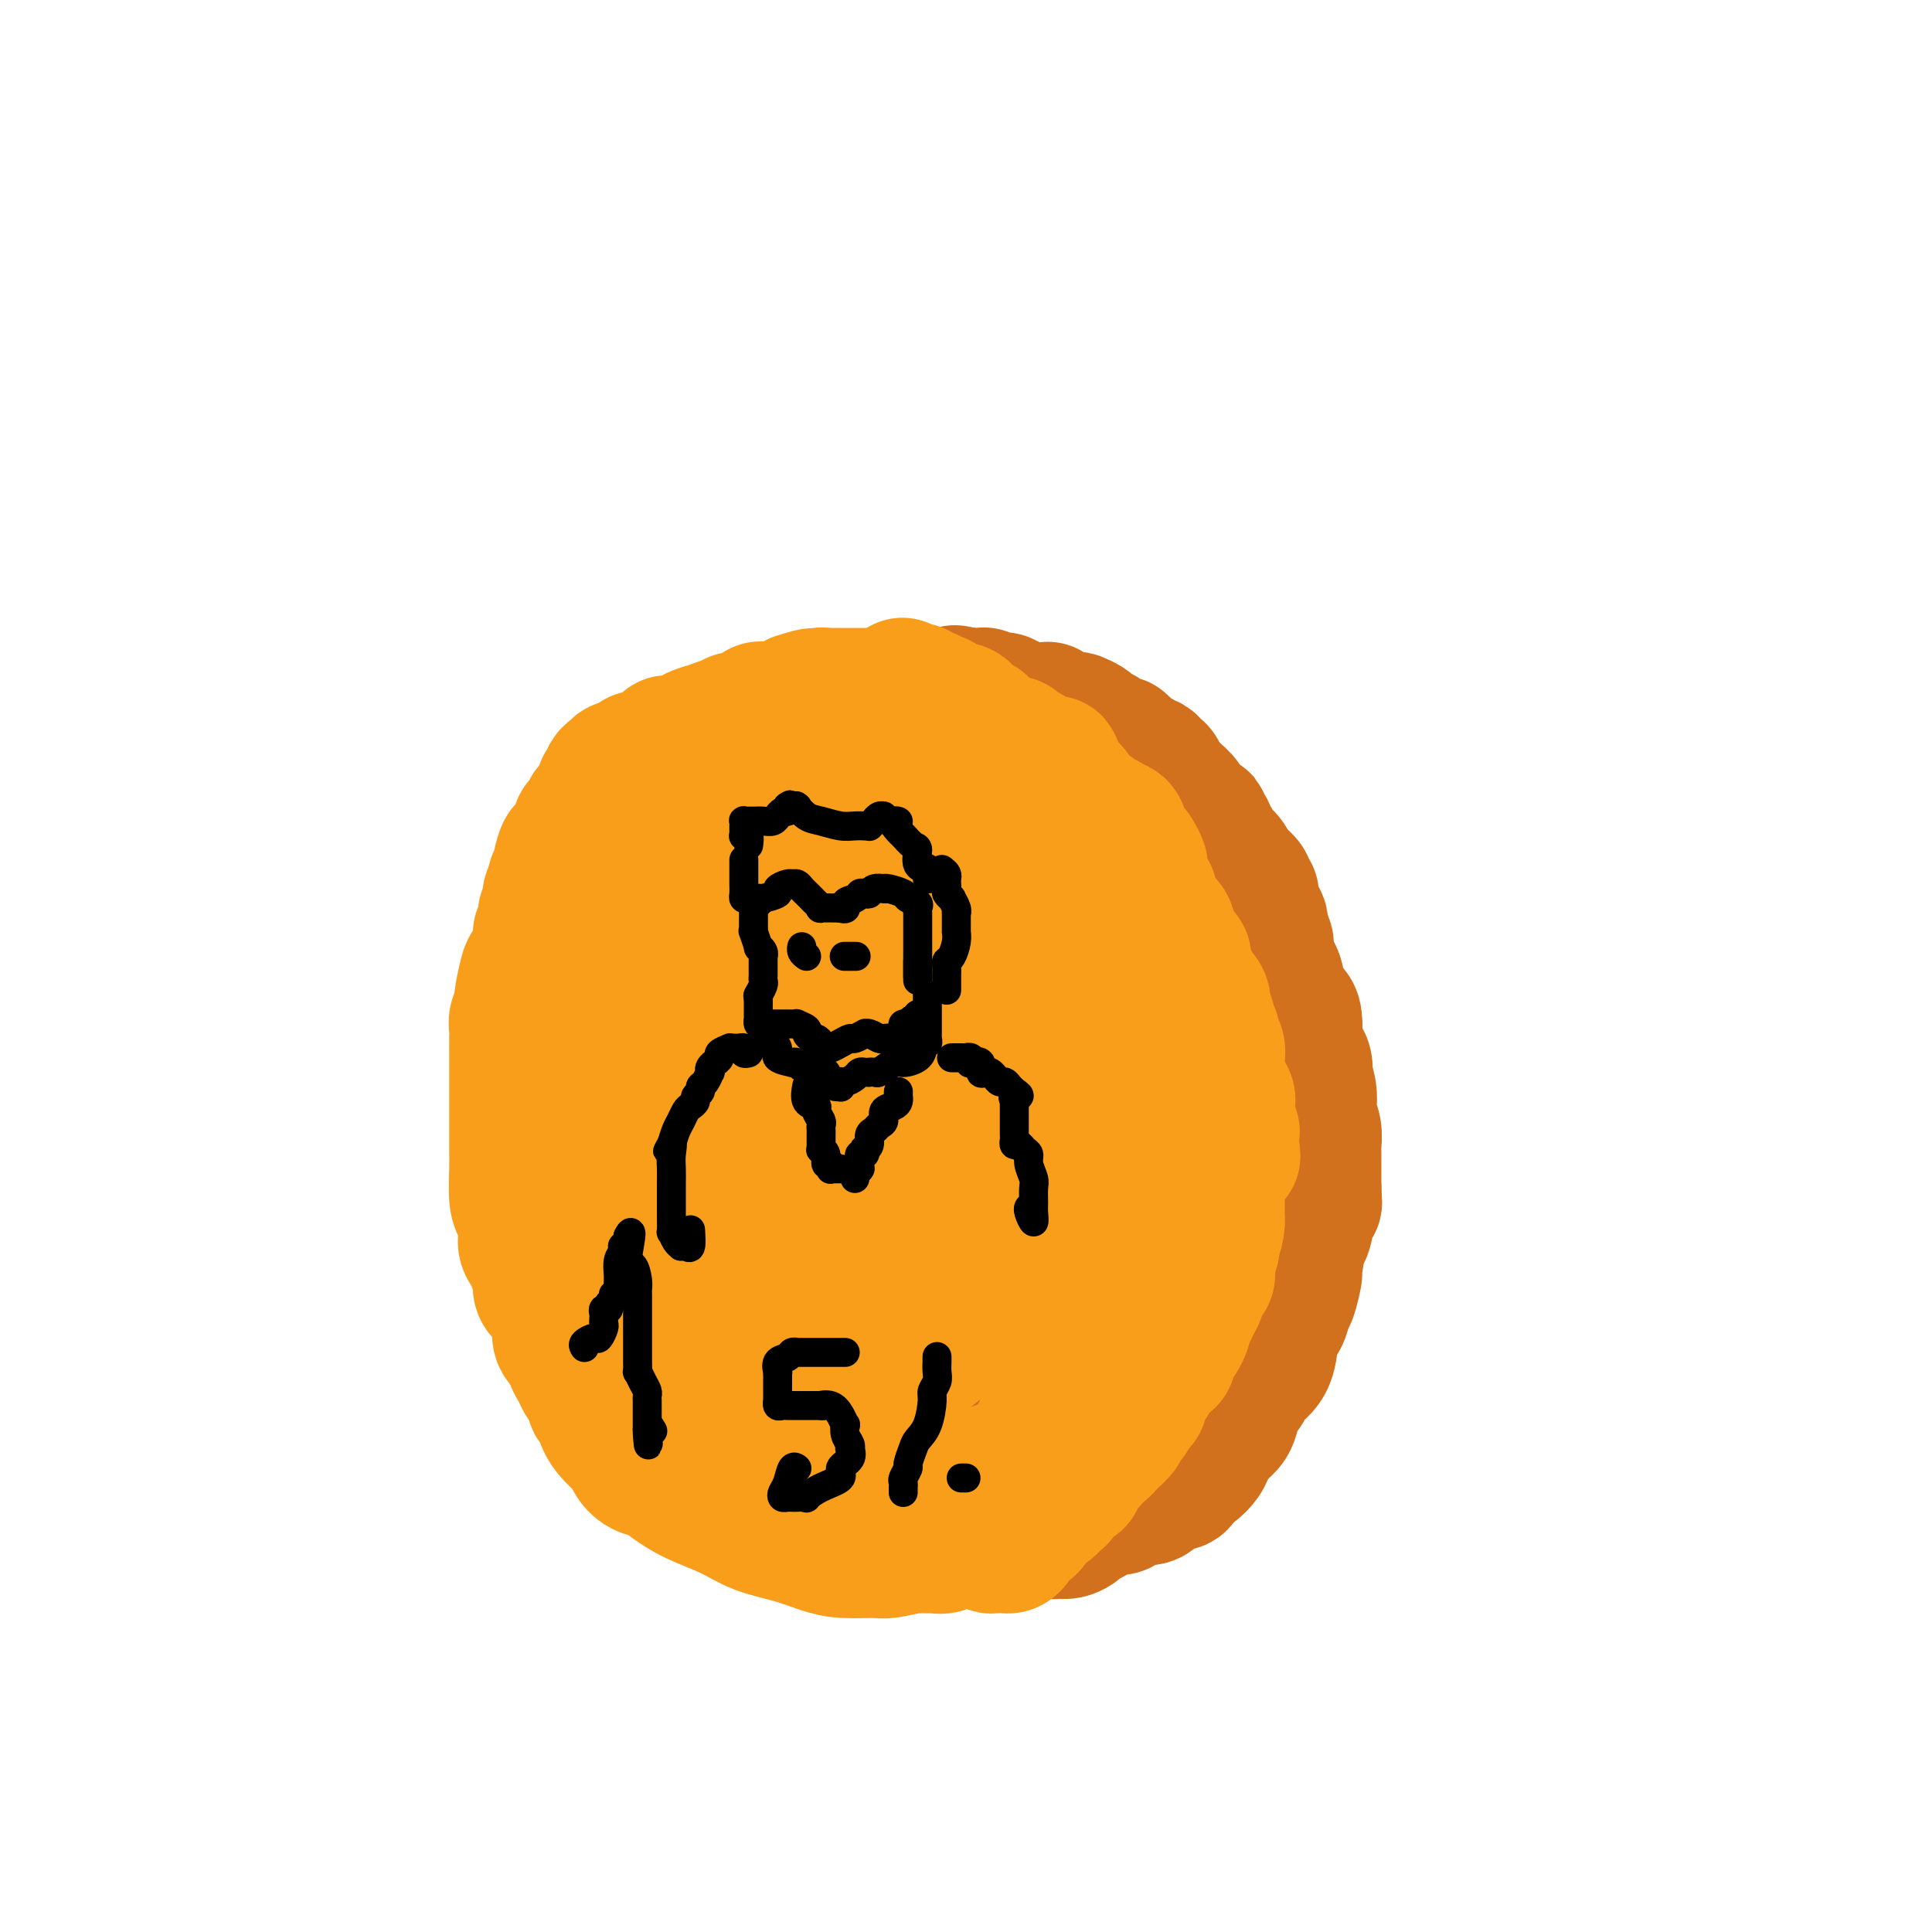 <svg viewBox='0 0 400 400' version='1.1' xmlns='http://www.w3.org/2000/svg' xmlns:xlink='http://www.w3.org/1999/xlink'><g fill='none' stroke='#F99E1B' stroke-width='28' stroke-linecap='round' stroke-linejoin='round'><path d='M210,186c-0.637,0.119 -1.273,0.239 -2,0c-0.727,-0.239 -1.544,-0.836 -2,-1c-0.456,-0.164 -0.551,0.106 -1,0c-0.449,-0.106 -1.252,-0.588 -2,-1c-0.748,-0.412 -1.441,-0.754 -2,-1c-0.559,-0.246 -0.986,-0.395 -2,-1c-1.014,-0.605 -2.617,-1.668 -3,-2c-0.383,-0.332 0.455,0.065 0,0c-0.455,-0.065 -2.202,-0.592 -3,-1c-0.798,-0.408 -0.648,-0.698 -1,-1c-0.352,-0.302 -1.208,-0.617 -2,-1c-0.792,-0.383 -1.521,-0.835 -2,-1c-0.479,-0.165 -0.707,-0.044 -1,0c-0.293,0.044 -0.651,0.012 -1,0c-0.349,-0.012 -0.689,-0.003 -1,0c-0.311,0.003 -0.595,0.002 -1,0c-0.405,-0.002 -0.933,-0.003 -1,0c-0.067,0.003 0.326,0.012 0,0c-0.326,-0.012 -1.370,-0.044 -2,0c-0.630,0.044 -0.847,0.165 -1,0c-0.153,-0.165 -0.242,-0.615 -1,0c-0.758,0.615 -2.183,2.296 -3,3c-0.817,0.704 -1.024,0.431 -2,1c-0.976,0.569 -2.719,1.981 -4,3c-1.281,1.019 -2.101,1.646 -3,2c-0.899,0.354 -1.879,0.436 -3,1c-1.121,0.564 -2.383,1.610 -3,2c-0.617,0.390 -0.588,0.125 -1,1c-0.412,0.875 -1.265,2.889 -2,4c-0.735,1.111 -1.353,1.317 -2,2c-0.647,0.683 -1.324,1.841 -2,3'/><path d='M154,198c-1.444,1.963 -1.552,1.869 -2,3c-0.448,1.131 -1.234,3.485 -2,5c-0.766,1.515 -1.512,2.191 -2,3c-0.488,0.809 -0.719,1.752 -1,3c-0.281,1.248 -0.613,2.800 -1,4c-0.387,1.200 -0.830,2.047 -1,4c-0.170,1.953 -0.065,5.011 0,7c0.065,1.989 0.092,2.910 0,4c-0.092,1.090 -0.303,2.349 0,4c0.303,1.651 1.121,3.695 2,6c0.879,2.305 1.821,4.873 3,8c1.179,3.127 2.597,6.815 4,9c1.403,2.185 2.791,2.869 4,4c1.209,1.131 2.239,2.710 3,4c0.761,1.290 1.253,2.291 2,3c0.747,0.709 1.748,1.125 3,2c1.252,0.875 2.754,2.210 5,4c2.246,1.790 5.234,4.035 8,6c2.766,1.965 5.309,3.651 8,5c2.691,1.349 5.530,2.360 7,3c1.470,0.640 1.570,0.910 2,1c0.430,0.090 1.190,-0.001 2,0c0.810,0.001 1.670,0.093 3,0c1.330,-0.093 3.129,-0.370 5,-1c1.871,-0.630 3.815,-1.611 6,-3c2.185,-1.389 4.611,-3.184 7,-5c2.389,-1.816 4.739,-3.652 7,-6c2.261,-2.348 4.431,-5.207 6,-7c1.569,-1.793 2.538,-2.521 3,-4c0.462,-1.479 0.418,-3.708 1,-6c0.582,-2.292 1.791,-4.646 3,-7'/><path d='M239,251c0.961,-3.630 -0.135,-4.205 0,-6c0.135,-1.795 1.503,-4.812 2,-7c0.497,-2.188 0.122,-3.549 0,-6c-0.122,-2.451 0.007,-5.993 0,-8c-0.007,-2.007 -0.151,-2.478 -1,-4c-0.849,-1.522 -2.403,-4.095 -3,-6c-0.597,-1.905 -0.236,-3.144 -1,-5c-0.764,-1.856 -2.653,-4.330 -4,-6c-1.347,-1.670 -2.154,-2.535 -3,-4c-0.846,-1.465 -1.732,-3.531 -3,-5c-1.268,-1.469 -2.919,-2.341 -4,-3c-1.081,-0.659 -1.592,-1.105 -3,-2c-1.408,-0.895 -3.712,-2.240 -5,-3c-1.288,-0.760 -1.560,-0.934 -2,-1c-0.440,-0.066 -1.049,-0.024 -2,0c-0.951,0.024 -2.242,0.029 -3,0c-0.758,-0.029 -0.981,-0.093 -2,0c-1.019,0.093 -2.834,0.343 -5,1c-2.166,0.657 -4.683,1.722 -7,3c-2.317,1.278 -4.432,2.771 -6,4c-1.568,1.229 -2.588,2.196 -4,3c-1.412,0.804 -3.216,1.447 -4,2c-0.784,0.553 -0.547,1.016 -1,3c-0.453,1.984 -1.595,5.487 -2,8c-0.405,2.513 -0.072,4.035 0,6c0.072,1.965 -0.115,4.373 0,7c0.115,2.627 0.534,5.472 1,8c0.466,2.528 0.981,4.740 2,7c1.019,2.260 2.544,4.570 4,7c1.456,2.430 2.845,4.980 5,8c2.155,3.020 5.078,6.510 8,10'/><path d='M196,262c3.878,5.079 5.073,5.277 7,6c1.927,0.723 4.587,1.970 6,3c1.413,1.030 1.578,1.841 2,2c0.422,0.159 1.102,-0.335 2,0c0.898,0.335 2.014,1.500 4,0c1.986,-1.500 4.843,-5.666 7,-9c2.157,-3.334 3.614,-5.835 5,-9c1.386,-3.165 2.700,-6.994 4,-11c1.300,-4.006 2.587,-8.188 3,-12c0.413,-3.812 -0.047,-7.255 0,-10c0.047,-2.745 0.599,-4.791 0,-7c-0.599,-2.209 -2.351,-4.581 -3,-6c-0.649,-1.419 -0.194,-1.887 -1,-3c-0.806,-1.113 -2.872,-2.873 -4,-4c-1.128,-1.127 -1.316,-1.620 -2,-2c-0.684,-0.380 -1.862,-0.646 -3,-1c-1.138,-0.354 -2.235,-0.795 -4,-1c-1.765,-0.205 -4.198,-0.175 -5,0c-0.802,0.175 0.029,0.495 -2,1c-2.029,0.505 -6.917,1.197 -11,3c-4.083,1.803 -7.362,4.718 -11,7c-3.638,2.282 -7.635,3.932 -11,6c-3.365,2.068 -6.099,4.556 -8,7c-1.901,2.444 -2.971,4.846 -4,7c-1.029,2.154 -2.018,4.060 -2,6c0.018,1.940 1.043,3.913 2,7c0.957,3.087 1.845,7.289 3,10c1.155,2.711 2.578,3.933 4,6c1.422,2.067 2.844,4.980 5,7c2.156,2.020 5.044,3.149 7,4c1.956,0.851 2.978,1.426 4,2'/><path d='M190,271c2.778,0.805 4.221,-0.184 6,-1c1.779,-0.816 3.892,-1.460 7,-3c3.108,-1.540 7.212,-3.975 10,-6c2.788,-2.025 4.262,-3.639 6,-6c1.738,-2.361 3.740,-5.470 5,-8c1.260,-2.530 1.778,-4.483 2,-7c0.222,-2.517 0.146,-5.598 0,-8c-0.146,-2.402 -0.364,-4.126 -1,-7c-0.636,-2.874 -1.689,-6.900 -3,-10c-1.311,-3.100 -2.880,-5.274 -5,-8c-2.120,-2.726 -4.791,-6.002 -6,-8c-1.209,-1.998 -0.957,-2.717 -1,-3c-0.043,-0.283 -0.382,-0.130 -1,0c-0.618,0.130 -1.515,0.236 -2,0c-0.485,-0.236 -0.557,-0.815 -1,0c-0.443,0.815 -1.257,3.023 -2,6c-0.743,2.977 -1.417,6.722 -2,10c-0.583,3.278 -1.077,6.090 -1,10c0.077,3.910 0.723,8.917 2,13c1.277,4.083 3.184,7.241 5,10c1.816,2.759 3.541,5.119 5,6c1.459,0.881 2.652,0.284 3,0c0.348,-0.284 -0.149,-0.255 0,0c0.149,0.255 0.942,0.735 2,0c1.058,-0.735 2.380,-2.687 5,-6c2.620,-3.313 6.539,-7.987 9,-12c2.461,-4.013 3.464,-7.364 4,-11c0.536,-3.636 0.606,-7.556 1,-11c0.394,-3.444 1.113,-6.413 1,-9c-0.113,-2.587 -1.056,-4.794 -2,-7'/><path d='M236,195c0.199,-5.024 0.696,-4.083 0,-5c-0.696,-0.917 -2.586,-3.691 -4,-5c-1.414,-1.309 -2.352,-1.154 -3,-2c-0.648,-0.846 -1.005,-2.695 -2,-4c-0.995,-1.305 -2.628,-2.066 -4,-3c-1.372,-0.934 -2.482,-2.040 -4,-3c-1.518,-0.960 -3.445,-1.775 -5,-2c-1.555,-0.225 -2.739,0.138 -4,0c-1.261,-0.138 -2.599,-0.777 -4,-1c-1.401,-0.223 -2.865,-0.029 -5,0c-2.135,0.029 -4.942,-0.107 -8,0c-3.058,0.107 -6.367,0.455 -9,1c-2.633,0.545 -4.591,1.285 -7,2c-2.409,0.715 -5.271,1.406 -9,2c-3.729,0.594 -8.327,1.092 -12,2c-3.673,0.908 -6.423,2.226 -9,3c-2.577,0.774 -4.982,1.003 -7,2c-2.018,0.997 -3.650,2.762 -5,4c-1.350,1.238 -2.417,1.950 -3,4c-0.583,2.050 -0.683,5.437 -1,9c-0.317,3.563 -0.850,7.302 -1,11c-0.150,3.698 0.083,7.356 0,12c-0.083,4.644 -0.483,10.273 0,15c0.483,4.727 1.848,8.551 3,12c1.152,3.449 2.091,6.521 3,9c0.909,2.479 1.788,4.364 3,6c1.212,1.636 2.756,3.021 4,4c1.244,0.979 2.189,1.551 4,3c1.811,1.449 4.488,3.775 7,6c2.512,2.225 4.861,4.350 7,6c2.139,1.650 4.070,2.825 6,4'/><path d='M167,287c5.085,4.193 3.799,3.177 4,3c0.201,-0.177 1.889,0.487 3,1c1.111,0.513 1.644,0.875 3,1c1.356,0.125 3.533,0.014 6,0c2.467,-0.014 5.222,0.069 9,0c3.778,-0.069 8.577,-0.291 13,-1c4.423,-0.709 8.470,-1.906 12,-3c3.530,-1.094 6.543,-2.084 10,-4c3.457,-1.916 7.359,-4.758 10,-7c2.641,-2.242 4.021,-3.884 5,-6c0.979,-2.116 1.557,-4.706 3,-7c1.443,-2.294 3.749,-4.290 5,-6c1.251,-1.710 1.445,-3.132 2,-5c0.555,-1.868 1.469,-4.183 2,-6c0.531,-1.817 0.677,-3.137 1,-5c0.323,-1.863 0.822,-4.268 1,-6c0.178,-1.732 0.033,-2.790 0,-5c-0.033,-2.210 0.044,-5.572 0,-8c-0.044,-2.428 -0.209,-3.922 -1,-6c-0.791,-2.078 -2.207,-4.739 -3,-7c-0.793,-2.261 -0.964,-4.123 -2,-6c-1.036,-1.877 -2.936,-3.768 -4,-6c-1.064,-2.232 -1.292,-4.805 -2,-7c-0.708,-2.195 -1.897,-4.014 -3,-5c-1.103,-0.986 -2.121,-1.141 -3,-2c-0.879,-0.859 -1.619,-2.421 -2,-3c-0.381,-0.579 -0.403,-0.174 -1,-1c-0.597,-0.826 -1.768,-2.881 -3,-4c-1.232,-1.119 -2.524,-1.301 -4,-2c-1.476,-0.699 -3.136,-1.914 -5,-3c-1.864,-1.086 -3.932,-2.043 -6,-3'/><path d='M217,168c-3.249,-1.930 -3.873,-2.755 -6,-4c-2.127,-1.245 -5.758,-2.911 -8,-4c-2.242,-1.089 -3.097,-1.602 -4,-2c-0.903,-0.398 -1.856,-0.681 -3,-1c-1.144,-0.319 -2.481,-0.674 -3,-1c-0.519,-0.326 -0.222,-0.623 -1,-1c-0.778,-0.377 -2.631,-0.833 -4,-1c-1.369,-0.167 -2.253,-0.045 -3,0c-0.747,0.045 -1.357,0.012 -2,0c-0.643,-0.012 -1.320,-0.003 -2,0c-0.680,0.003 -1.365,0.000 -2,0c-0.635,-0.000 -1.221,0.002 -2,0c-0.779,-0.002 -1.752,-0.006 -3,0c-1.248,0.006 -2.773,0.024 -4,0c-1.227,-0.024 -2.156,-0.091 -3,0c-0.844,0.091 -1.601,0.338 -2,1c-0.399,0.662 -0.439,1.739 -1,2c-0.561,0.261 -1.643,-0.295 -3,0c-1.357,0.295 -2.987,1.440 -4,2c-1.013,0.560 -1.407,0.536 -2,1c-0.593,0.464 -1.383,1.418 -2,2c-0.617,0.582 -1.061,0.794 -2,1c-0.939,0.206 -2.374,0.408 -3,1c-0.626,0.592 -0.444,1.576 -1,2c-0.556,0.424 -1.850,0.290 -3,1c-1.150,0.710 -2.157,2.263 -3,3c-0.843,0.737 -1.521,0.656 -2,1c-0.479,0.344 -0.757,1.113 -1,2c-0.243,0.887 -0.450,1.893 -1,3c-0.550,1.107 -1.443,2.316 -2,3c-0.557,0.684 -0.779,0.842 -1,1'/><path d='M134,180c-1.665,2.628 -0.828,2.699 -1,3c-0.172,0.301 -1.354,0.833 -2,2c-0.646,1.167 -0.755,2.969 -1,4c-0.245,1.031 -0.626,1.293 -1,2c-0.374,0.707 -0.740,1.861 -1,3c-0.260,1.139 -0.413,2.263 -1,3c-0.587,0.737 -1.607,1.089 -2,2c-0.393,0.911 -0.158,2.383 0,3c0.158,0.617 0.238,0.381 0,1c-0.238,0.619 -0.796,2.095 -1,3c-0.204,0.905 -0.055,1.239 0,2c0.055,0.761 0.015,1.949 0,3c-0.015,1.051 -0.004,1.964 0,3c0.004,1.036 -0.000,2.193 0,3c0.000,0.807 0.004,1.264 0,2c-0.004,0.736 -0.015,1.751 0,3c0.015,1.249 0.057,2.731 0,4c-0.057,1.269 -0.211,2.326 0,4c0.211,1.674 0.789,3.965 1,5c0.211,1.035 0.056,0.812 0,1c-0.056,0.188 -0.012,0.785 0,1c0.012,0.215 -0.007,0.048 0,0c0.007,-0.048 0.039,0.022 0,1c-0.039,0.978 -0.150,2.865 0,4c0.150,1.135 0.560,1.520 1,2c0.440,0.480 0.909,1.056 1,2c0.091,0.944 -0.197,2.256 0,3c0.197,0.744 0.877,0.921 1,2c0.123,1.079 -0.313,3.060 0,4c0.313,0.940 1.375,0.840 2,2c0.625,1.160 0.812,3.580 1,6'/><path d='M131,263c1.031,3.273 0.608,0.956 1,1c0.392,0.044 1.597,2.449 2,4c0.403,1.551 0.002,2.248 0,3c-0.002,0.752 0.396,1.560 1,2c0.604,0.440 1.415,0.511 2,1c0.585,0.489 0.943,1.396 1,2c0.057,0.604 -0.188,0.906 0,1c0.188,0.094 0.811,-0.021 1,0c0.189,0.021 -0.054,0.176 0,1c0.054,0.824 0.404,2.315 1,3c0.596,0.685 1.436,0.562 2,1c0.564,0.438 0.851,1.435 1,2c0.149,0.565 0.161,0.696 1,1c0.839,0.304 2.506,0.780 3,1c0.494,0.220 -0.184,0.186 0,1c0.184,0.814 1.228,2.478 2,3c0.772,0.522 1.270,-0.099 2,0c0.730,0.099 1.692,0.916 2,1c0.308,0.084 -0.037,-0.566 1,0c1.037,0.566 3.456,2.348 5,3c1.544,0.652 2.214,0.175 3,0c0.786,-0.175 1.687,-0.047 3,0c1.313,0.047 3.037,0.013 4,0c0.963,-0.013 1.165,-0.004 2,0c0.835,0.004 2.302,0.002 3,0c0.698,-0.002 0.627,-0.003 1,0c0.373,0.003 1.188,0.009 2,0c0.812,-0.009 1.620,-0.033 2,0c0.380,0.033 0.333,0.124 1,0c0.667,-0.124 2.048,-0.464 3,-1c0.952,-0.536 1.476,-1.268 2,-2'/><path d='M185,291c4.201,-0.404 1.702,0.085 2,0c0.298,-0.085 3.393,-0.744 5,-1c1.607,-0.256 1.725,-0.109 2,0c0.275,0.109 0.706,0.180 2,0c1.294,-0.180 3.451,-0.612 5,-1c1.549,-0.388 2.490,-0.734 4,-1c1.510,-0.266 3.589,-0.453 5,-1c1.411,-0.547 2.152,-1.454 3,-2c0.848,-0.546 1.802,-0.729 3,-1c1.198,-0.271 2.641,-0.629 3,-1c0.359,-0.371 -0.366,-0.755 0,-1c0.366,-0.245 1.822,-0.352 3,-1c1.178,-0.648 2.080,-1.836 3,-3c0.920,-1.164 1.860,-2.305 3,-3c1.140,-0.695 2.479,-0.946 4,-2c1.521,-1.054 3.222,-2.911 4,-4c0.778,-1.089 0.632,-1.411 1,-2c0.368,-0.589 1.251,-1.445 2,-3c0.749,-1.555 1.366,-3.809 2,-6c0.634,-2.191 1.287,-4.320 2,-6c0.713,-1.680 1.487,-2.911 2,-4c0.513,-1.089 0.764,-2.035 1,-3c0.236,-0.965 0.456,-1.950 1,-3c0.544,-1.050 1.413,-2.167 2,-4c0.587,-1.833 0.891,-4.383 1,-6c0.109,-1.617 0.024,-2.301 0,-4c-0.024,-1.699 0.013,-4.414 0,-6c-0.013,-1.586 -0.076,-2.044 0,-4c0.076,-1.956 0.290,-5.411 0,-8c-0.290,-2.589 -1.083,-4.311 -2,-6c-0.917,-1.689 -1.959,-3.344 -3,-5'/><path d='M245,199c-1.416,-2.749 -2.457,-4.122 -3,-5c-0.543,-0.878 -0.588,-1.262 -1,-2c-0.412,-0.738 -1.191,-1.831 -2,-3c-0.809,-1.169 -1.646,-2.413 -3,-3c-1.354,-0.587 -3.224,-0.518 -4,-1c-0.776,-0.482 -0.459,-1.517 -1,-2c-0.541,-0.483 -1.941,-0.415 -3,-1c-1.059,-0.585 -1.778,-1.823 -2,-2c-0.222,-0.177 0.054,0.707 -1,0c-1.054,-0.707 -3.439,-3.004 -5,-4c-1.561,-0.996 -2.299,-0.691 -3,-1c-0.701,-0.309 -1.366,-1.232 -2,-2c-0.634,-0.768 -1.238,-1.381 -2,-2c-0.762,-0.619 -1.684,-1.246 -3,-2c-1.316,-0.754 -3.027,-1.637 -4,-2c-0.973,-0.363 -1.210,-0.206 -2,-1c-0.790,-0.794 -2.135,-2.537 -3,-3c-0.865,-0.463 -1.250,0.356 -2,0c-0.750,-0.356 -1.864,-1.885 -3,-3c-1.136,-1.115 -2.293,-1.815 -3,-2c-0.707,-0.185 -0.964,0.144 -2,0c-1.036,-0.144 -2.852,-0.759 -4,-1c-1.148,-0.241 -1.627,-0.106 -2,0c-0.373,0.106 -0.639,0.182 -1,0c-0.361,-0.182 -0.817,-0.624 -1,-1c-0.183,-0.376 -0.091,-0.688 0,-1'/><path d='M183,155c-7.465,-4.990 0.372,-1.964 4,-1c3.628,0.964 3.047,-0.134 4,-1c0.953,-0.866 3.440,-1.500 5,-2c1.560,-0.500 2.192,-0.866 3,-1c0.808,-0.134 1.793,-0.036 2,0c0.207,0.036 -0.363,0.010 0,0c0.363,-0.010 1.658,-0.004 2,0c0.342,0.004 -0.268,0.005 0,0c0.268,-0.005 1.416,-0.015 2,0c0.584,0.015 0.604,0.056 1,0c0.396,-0.056 1.166,-0.208 2,0c0.834,0.208 1.730,0.776 2,1c0.270,0.224 -0.086,0.102 0,0c0.086,-0.102 0.615,-0.186 1,0c0.385,0.186 0.628,0.640 1,1c0.372,0.360 0.873,0.625 1,1c0.127,0.375 -0.122,0.859 0,1c0.122,0.141 0.614,-0.060 1,0c0.386,0.060 0.664,0.382 1,1c0.336,0.618 0.729,1.530 1,2c0.271,0.470 0.420,0.496 1,1c0.580,0.504 1.592,1.485 2,2c0.408,0.515 0.213,0.563 1,1c0.787,0.437 2.556,1.261 3,2c0.444,0.739 -0.438,1.392 0,2c0.438,0.608 2.198,1.171 3,2c0.802,0.829 0.648,1.923 1,3c0.352,1.077 1.210,2.136 2,3c0.790,0.864 1.511,1.533 2,2c0.489,0.467 0.744,0.734 1,1'/><path d='M232,176c3.815,4.225 2.352,2.286 2,2c-0.352,-0.286 0.406,1.080 1,2c0.594,0.920 1.023,1.394 1,2c-0.023,0.606 -0.497,1.346 0,2c0.497,0.654 1.965,1.223 3,2c1.035,0.777 1.636,1.761 2,3c0.364,1.239 0.492,2.734 1,4c0.508,1.266 1.396,2.304 2,3c0.604,0.696 0.922,1.050 1,2c0.078,0.950 -0.085,2.498 0,3c0.085,0.502 0.418,-0.040 1,1c0.582,1.040 1.414,3.663 2,5c0.586,1.337 0.928,1.389 1,2c0.072,0.611 -0.124,1.781 0,3c0.124,1.219 0.569,2.488 1,4c0.431,1.512 0.847,3.267 1,5c0.153,1.733 0.042,3.444 0,5c-0.042,1.556 -0.015,2.959 0,4c0.015,1.041 0.019,1.722 0,3c-0.019,1.278 -0.062,3.152 0,4c0.062,0.848 0.228,0.669 0,1c-0.228,0.331 -0.849,1.173 -1,2c-0.151,0.827 0.168,1.639 0,2c-0.168,0.361 -0.824,0.271 -1,1c-0.176,0.729 0.127,2.277 0,3c-0.127,0.723 -0.685,0.620 -1,1c-0.315,0.380 -0.388,1.243 -1,2c-0.612,0.757 -1.762,1.409 -2,2c-0.238,0.591 0.436,1.121 0,2c-0.436,0.879 -1.982,2.108 -3,3c-1.018,0.892 -1.509,1.446 -2,2'/><path d='M240,258c-1.788,2.356 -1.757,2.247 -2,3c-0.243,0.753 -0.760,2.370 -2,3c-1.240,0.630 -3.205,0.275 -4,1c-0.795,0.725 -0.421,2.530 -1,3c-0.579,0.470 -2.112,-0.395 -3,0c-0.888,0.395 -1.133,2.050 -2,3c-0.867,0.950 -2.357,1.195 -4,2c-1.643,0.805 -3.439,2.170 -5,3c-1.561,0.830 -2.886,1.125 -4,2c-1.114,0.875 -2.016,2.329 -4,3c-1.984,0.671 -5.049,0.557 -7,1c-1.951,0.443 -2.786,1.443 -5,2c-2.214,0.557 -5.806,0.671 -9,1c-3.194,0.329 -5.990,0.872 -9,2c-3.010,1.128 -6.233,2.842 -9,4c-2.767,1.158 -5.076,1.759 -6,2c-0.924,0.241 -0.462,0.120 0,0'/></g>
<g fill='none' stroke='#D2711D' stroke-width='28' stroke-linecap='round' stroke-linejoin='round'><path d='M184,149c0.341,0.030 0.682,0.061 1,0c0.318,-0.061 0.614,-0.212 1,0c0.386,0.212 0.863,0.789 1,1c0.137,0.211 -0.066,0.055 0,0c0.066,-0.055 0.400,-0.011 1,0c0.600,0.011 1.466,-0.011 2,0c0.534,0.011 0.734,0.054 1,0c0.266,-0.054 0.596,-0.207 1,0c0.404,0.207 0.882,0.774 1,1c0.118,0.226 -0.124,0.112 0,0c0.124,-0.112 0.614,-0.224 1,0c0.386,0.224 0.667,0.782 1,1c0.333,0.218 0.718,0.097 1,0c0.282,-0.097 0.460,-0.170 1,0c0.540,0.170 1.440,0.582 2,1c0.560,0.418 0.780,0.843 1,1c0.220,0.157 0.442,0.045 1,0c0.558,-0.045 1.453,-0.023 2,0c0.547,0.023 0.747,0.049 1,0c0.253,-0.049 0.558,-0.172 1,0c0.442,0.172 1.020,0.639 2,1c0.980,0.361 2.363,0.617 3,1c0.637,0.383 0.527,0.893 1,1c0.473,0.107 1.529,-0.188 2,0c0.471,0.188 0.358,0.858 1,1c0.642,0.142 2.041,-0.245 3,0c0.959,0.245 1.480,1.123 2,2'/><path d='M219,160c5.363,1.698 1.271,0.444 0,0c-1.271,-0.444 0.279,-0.076 1,0c0.721,0.076 0.614,-0.138 1,0c0.386,0.138 1.264,0.628 2,1c0.736,0.372 1.331,0.624 2,1c0.669,0.376 1.411,0.874 2,1c0.589,0.126 1.026,-0.120 2,0c0.974,0.120 2.486,0.607 3,1c0.514,0.393 0.030,0.693 0,1c-0.030,0.307 0.395,0.620 1,1c0.605,0.380 1.391,0.828 2,1c0.609,0.172 1.041,0.070 1,0c-0.041,-0.070 -0.554,-0.106 0,0c0.554,0.106 2.176,0.353 3,1c0.824,0.647 0.848,1.692 1,2c0.152,0.308 0.430,-0.121 1,0c0.570,0.121 1.432,0.791 2,1c0.568,0.209 0.842,-0.042 1,1c0.158,1.042 0.199,3.377 1,4c0.801,0.623 2.361,-0.467 3,0c0.639,0.467 0.357,2.491 1,4c0.643,1.509 2.209,2.503 3,3c0.791,0.497 0.806,0.499 1,1c0.194,0.501 0.568,1.503 1,2c0.432,0.497 0.922,0.488 1,1c0.078,0.512 -0.255,1.544 0,2c0.255,0.456 1.099,0.335 2,1c0.901,0.665 1.860,2.116 2,3c0.140,0.884 -0.539,1.199 0,2c0.539,0.801 2.297,2.086 3,3c0.703,0.914 0.352,1.457 0,2'/><path d='M262,200c2.947,4.523 1.314,1.829 1,1c-0.314,-0.829 0.689,0.206 1,1c0.311,0.794 -0.071,1.348 0,2c0.071,0.652 0.593,1.402 1,2c0.407,0.598 0.698,1.043 1,2c0.302,0.957 0.615,2.424 1,3c0.385,0.576 0.843,0.259 1,1c0.157,0.741 0.014,2.539 0,3c-0.014,0.461 0.101,-0.415 0,0c-0.101,0.415 -0.419,2.123 0,3c0.419,0.877 1.576,0.925 2,2c0.424,1.075 0.113,3.176 0,4c-0.113,0.824 -0.030,0.371 0,1c0.030,0.629 0.008,2.341 0,3c-0.008,0.659 -0.002,0.265 0,1c0.002,0.735 0.001,2.601 0,4c-0.001,1.399 -0.000,2.333 0,3c0.000,0.667 0.000,1.067 0,2c-0.000,0.933 0.000,2.398 0,3c-0.000,0.602 -0.000,0.340 0,1c0.000,0.660 0.001,2.242 0,3c-0.001,0.758 -0.003,0.694 0,1c0.003,0.306 0.011,0.983 0,2c-0.011,1.017 -0.041,2.374 0,3c0.041,0.626 0.155,0.521 0,1c-0.155,0.479 -0.577,1.542 -1,2c-0.423,0.458 -0.845,0.311 -1,1c-0.155,0.689 -0.041,2.216 0,3c0.041,0.784 0.011,0.827 0,1c-0.011,0.173 -0.003,0.478 0,1c0.003,0.522 0.002,1.261 0,2'/><path d='M268,262c-0.569,6.689 -0.992,2.412 -1,1c-0.008,-1.412 0.400,0.040 0,1c-0.400,0.960 -1.609,1.428 -2,2c-0.391,0.572 0.035,1.248 0,2c-0.035,0.752 -0.530,1.578 -1,2c-0.470,0.422 -0.913,0.439 -1,1c-0.087,0.561 0.184,1.666 0,2c-0.184,0.334 -0.824,-0.103 -1,0c-0.176,0.103 0.110,0.744 0,1c-0.110,0.256 -0.618,0.125 -1,0c-0.382,-0.125 -0.638,-0.245 -1,0c-0.362,0.245 -0.831,0.854 -1,1c-0.169,0.146 -0.038,-0.171 0,0c0.038,0.171 -0.018,0.830 0,1c0.018,0.170 0.111,-0.150 0,0c-0.111,0.150 -0.426,0.770 -1,1c-0.574,0.230 -1.407,0.069 -2,0c-0.593,-0.069 -0.946,-0.047 -1,0c-0.054,0.047 0.193,0.121 0,0c-0.193,-0.121 -0.825,-0.435 -1,0c-0.175,0.435 0.107,1.619 0,2c-0.107,0.381 -0.602,-0.043 -1,0c-0.398,0.043 -0.698,0.551 -1,1c-0.302,0.449 -0.605,0.837 -1,1c-0.395,0.163 -0.882,0.099 -1,0c-0.118,-0.099 0.133,-0.233 0,0c-0.133,0.233 -0.651,0.832 -1,1c-0.349,0.168 -0.528,-0.095 -1,0c-0.472,0.095 -1.236,0.547 -2,1'/><path d='M246,283c-2.830,1.786 -1.403,1.249 -1,1c0.403,-0.249 -0.216,-0.212 -1,0c-0.784,0.212 -1.734,0.597 -2,1c-0.266,0.403 0.151,0.824 0,1c-0.151,0.176 -0.871,0.106 -1,0c-0.129,-0.106 0.334,-0.249 0,0c-0.334,0.249 -1.466,0.890 -2,1c-0.534,0.110 -0.472,-0.310 -1,0c-0.528,0.310 -1.647,1.350 -2,2c-0.353,0.650 0.059,0.909 0,1c-0.059,0.091 -0.589,0.014 -1,0c-0.411,-0.014 -0.702,0.034 -1,0c-0.298,-0.034 -0.604,-0.150 -1,0c-0.396,0.150 -0.883,0.565 -1,1c-0.117,0.435 0.135,0.890 0,1c-0.135,0.110 -0.656,-0.126 -1,0c-0.344,0.126 -0.511,0.612 -1,1c-0.489,0.388 -1.299,0.676 -2,1c-0.701,0.324 -1.291,0.683 -2,1c-0.709,0.317 -1.537,0.593 -2,1c-0.463,0.407 -0.562,0.945 -1,1c-0.438,0.055 -1.216,-0.374 -2,0c-0.784,0.374 -1.573,1.550 -2,2c-0.427,0.450 -0.492,0.173 -1,0c-0.508,-0.173 -1.459,-0.243 -2,0c-0.541,0.243 -0.671,0.797 -1,1c-0.329,0.203 -0.858,0.055 -1,0c-0.142,-0.055 0.102,-0.016 0,0c-0.102,0.016 -0.551,0.008 -1,0'/><path d='M213,300c-5.027,2.857 -1.095,1.498 0,1c1.095,-0.498 -0.646,-0.137 -1,0c-0.354,0.137 0.678,0.051 1,0c0.322,-0.051 -0.065,-0.065 0,0c0.065,0.065 0.581,0.210 1,0c0.419,-0.210 0.739,-0.774 1,-1c0.261,-0.226 0.462,-0.113 1,0c0.538,0.113 1.411,0.227 2,0c0.589,-0.227 0.893,-0.793 1,-1c0.107,-0.207 0.016,-0.055 0,0c-0.016,0.055 0.042,0.012 0,0c-0.042,-0.012 -0.183,0.007 0,0c0.183,-0.007 0.690,-0.040 1,0c0.310,0.040 0.421,0.154 1,0c0.579,-0.154 1.625,-0.575 2,-1c0.375,-0.425 0.079,-0.853 0,-1c-0.079,-0.147 0.059,-0.012 0,0c-0.059,0.012 -0.315,-0.100 0,0c0.315,0.100 1.200,0.412 2,0c0.800,-0.412 1.514,-1.546 2,-2c0.486,-0.454 0.743,-0.227 1,0'/><path d='M228,295c2.359,-1.045 0.756,-1.158 1,-1c0.244,0.158 2.336,0.587 3,0c0.664,-0.587 -0.100,-2.191 0,-3c0.100,-0.809 1.063,-0.821 2,-1c0.937,-0.179 1.848,-0.523 2,-1c0.152,-0.477 -0.454,-1.087 0,-2c0.454,-0.913 1.967,-2.128 3,-3c1.033,-0.872 1.586,-1.402 2,-2c0.414,-0.598 0.689,-1.263 1,-2c0.311,-0.737 0.660,-1.546 1,-2c0.340,-0.454 0.673,-0.553 1,-1c0.327,-0.447 0.648,-1.242 1,-2c0.352,-0.758 0.734,-1.480 1,-2c0.266,-0.520 0.415,-0.839 1,-1c0.585,-0.161 1.607,-0.163 2,-1c0.393,-0.837 0.157,-2.507 0,-3c-0.157,-0.493 -0.236,0.193 0,0c0.236,-0.193 0.785,-1.264 1,-2c0.215,-0.736 0.095,-1.137 0,-2c-0.095,-0.863 -0.165,-2.190 0,-3c0.165,-0.810 0.566,-1.104 1,-2c0.434,-0.896 0.900,-2.392 1,-3c0.100,-0.608 -0.167,-0.326 0,-1c0.167,-0.674 0.766,-2.304 1,-3c0.234,-0.696 0.101,-0.458 0,-1c-0.101,-0.542 -0.171,-1.864 0,-3c0.171,-1.136 0.582,-2.086 1,-3c0.418,-0.914 0.844,-1.791 1,-3c0.156,-1.209 0.042,-2.748 0,-4c-0.042,-1.252 -0.012,-2.215 0,-3c0.012,-0.785 0.006,-1.393 0,-2'/><path d='M255,233c0.928,-5.529 0.249,-1.851 0,-1c-0.249,0.851 -0.067,-1.126 0,-2c0.067,-0.874 0.018,-0.644 0,-1c-0.018,-0.356 -0.005,-1.298 0,-2c0.005,-0.702 0.001,-1.164 0,-2c-0.001,-0.836 -0.001,-2.044 0,-3c0.001,-0.956 0.001,-1.658 0,-2c-0.001,-0.342 -0.004,-0.322 0,-1c0.004,-0.678 0.015,-2.054 0,-3c-0.015,-0.946 -0.056,-1.460 0,-2c0.056,-0.540 0.207,-1.104 0,-2c-0.207,-0.896 -0.774,-2.124 -1,-3c-0.226,-0.876 -0.112,-1.399 0,-2c0.112,-0.601 0.222,-1.278 0,-2c-0.222,-0.722 -0.777,-1.487 -1,-2c-0.223,-0.513 -0.115,-0.772 0,-1c0.115,-0.228 0.237,-0.425 0,-1c-0.237,-0.575 -0.834,-1.529 -1,-2c-0.166,-0.471 0.099,-0.460 0,-1c-0.099,-0.540 -0.561,-1.631 -1,-2c-0.439,-0.369 -0.853,-0.015 -1,0c-0.147,0.015 -0.025,-0.311 0,-1c0.025,-0.689 -0.045,-1.743 0,-2c0.045,-0.257 0.205,0.284 0,0c-0.205,-0.284 -0.775,-1.392 -1,-2c-0.225,-0.608 -0.106,-0.716 0,-1c0.106,-0.284 0.200,-0.745 0,-1c-0.200,-0.255 -0.693,-0.306 -1,-1c-0.307,-0.694 -0.429,-2.033 -1,-3c-0.571,-0.967 -1.592,-1.562 -2,-2c-0.408,-0.438 -0.204,-0.719 0,-1'/><path d='M245,182c-1.383,-3.999 -0.341,-2.495 0,-2c0.341,0.495 -0.018,-0.018 0,0c0.018,0.018 0.412,0.567 0,0c-0.412,-0.567 -1.630,-2.250 -2,-3c-0.370,-0.750 0.108,-0.566 0,-1c-0.108,-0.434 -0.803,-1.486 -1,-2c-0.197,-0.514 0.103,-0.490 0,-1c-0.103,-0.510 -0.609,-1.553 -1,-2c-0.391,-0.447 -0.668,-0.299 -1,-1c-0.332,-0.701 -0.718,-2.253 -1,-3c-0.282,-0.747 -0.461,-0.691 -1,-1c-0.539,-0.309 -1.438,-0.985 -2,-2c-0.562,-1.015 -0.785,-2.370 -1,-3c-0.215,-0.630 -0.421,-0.537 -1,-1c-0.579,-0.463 -1.531,-1.483 -2,-2c-0.469,-0.517 -0.455,-0.531 -1,-1c-0.545,-0.469 -1.648,-1.393 -2,-2c-0.352,-0.607 0.046,-0.897 0,-1c-0.046,-0.103 -0.537,-0.017 -1,0c-0.463,0.017 -0.897,-0.034 -1,0c-0.103,0.034 0.126,0.152 0,0c-0.126,-0.152 -0.607,-0.575 -1,-1c-0.393,-0.425 -0.699,-0.854 -1,-1c-0.301,-0.146 -0.596,-0.011 -1,0c-0.404,0.011 -0.918,-0.102 -1,0c-0.082,0.102 0.267,0.419 0,0c-0.267,-0.419 -1.149,-1.574 -2,-2c-0.851,-0.426 -1.672,-0.122 -2,0c-0.328,0.122 -0.164,0.061 0,0'/><path d='M219,150c-2.893,-1.941 -2.127,-1.295 -2,-1c0.127,0.295 -0.386,0.238 -1,0c-0.614,-0.238 -1.331,-0.656 -2,-1c-0.669,-0.344 -1.292,-0.614 -2,-1c-0.708,-0.386 -1.500,-0.888 -2,-1c-0.500,-0.112 -0.707,0.166 -1,0c-0.293,-0.166 -0.671,-0.777 -1,-1c-0.329,-0.223 -0.609,-0.059 -1,0c-0.391,0.059 -0.892,0.012 -1,0c-0.108,-0.012 0.177,0.011 0,0c-0.177,-0.011 -0.817,-0.055 -1,0c-0.183,0.055 0.092,0.211 0,0c-0.092,-0.211 -0.551,-0.789 -1,-1c-0.449,-0.211 -0.890,-0.057 -1,0c-0.110,0.057 0.110,0.015 0,0c-0.110,-0.015 -0.551,-0.004 -1,0c-0.449,0.004 -0.908,0.001 -1,0c-0.092,-0.001 0.181,-0.000 0,0c-0.181,0.000 -0.816,0.000 -1,0c-0.184,-0.000 0.085,-0.000 0,0c-0.085,0.000 -0.523,0.000 -1,0c-0.477,-0.000 -0.993,-0.000 -1,0c-0.007,0.000 0.497,0.000 1,0'/><path d='M199,144c-2.961,-0.989 -0.363,-0.461 1,0c1.363,0.461 1.493,0.855 2,1c0.507,0.145 1.392,0.043 2,0c0.608,-0.043 0.940,-0.025 1,0c0.060,0.025 -0.152,0.058 0,0c0.152,-0.058 0.667,-0.208 1,0c0.333,0.208 0.483,0.774 1,1c0.517,0.226 1.399,0.112 2,0c0.601,-0.112 0.920,-0.223 1,0c0.080,0.223 -0.080,0.780 0,1c0.080,0.220 0.401,0.101 1,0c0.599,-0.101 1.477,-0.186 2,0c0.523,0.186 0.692,0.644 1,1c0.308,0.356 0.754,0.611 1,1c0.246,0.389 0.292,0.913 1,1c0.708,0.087 2.079,-0.262 3,0c0.921,0.262 1.394,1.136 2,2c0.606,0.864 1.345,1.719 2,2c0.655,0.281 1.225,-0.013 2,0c0.775,0.013 1.753,0.332 2,1c0.247,0.668 -0.238,1.683 0,2c0.238,0.317 1.198,-0.066 2,0c0.802,0.066 1.444,0.581 2,1c0.556,0.419 1.024,0.741 1,1c-0.024,0.259 -0.541,0.454 0,1c0.541,0.546 2.138,1.442 3,2c0.862,0.558 0.988,0.776 1,1c0.012,0.224 -0.090,0.452 0,1c0.090,0.548 0.370,1.417 1,2c0.630,0.583 1.608,0.881 2,1c0.392,0.119 0.196,0.060 0,0'/><path d='M239,167c3.574,2.802 2.510,1.309 2,1c-0.510,-0.309 -0.465,0.568 0,1c0.465,0.432 1.350,0.419 2,1c0.650,0.581 1.066,1.755 2,3c0.934,1.245 2.385,2.561 3,3c0.615,0.439 0.393,0.002 1,1c0.607,0.998 2.044,3.430 3,5c0.956,1.570 1.431,2.279 2,3c0.569,0.721 1.233,1.455 2,2c0.767,0.545 1.638,0.900 2,2c0.362,1.100 0.214,2.944 1,4c0.786,1.056 2.504,1.323 3,2c0.496,0.677 -0.231,1.765 0,3c0.231,1.235 1.421,2.618 2,4c0.579,1.382 0.546,2.765 1,4c0.454,1.235 1.393,2.323 2,3c0.607,0.677 0.880,0.944 1,2c0.120,1.056 0.088,2.901 0,4c-0.088,1.099 -0.230,1.452 0,2c0.230,0.548 0.832,1.291 1,2c0.168,0.709 -0.100,1.382 0,2c0.100,0.618 0.566,1.179 1,2c0.434,0.821 0.834,1.900 1,3c0.166,1.100 0.097,2.219 0,3c-0.097,0.781 -0.222,1.224 0,2c0.222,0.776 0.792,1.884 1,3c0.208,1.116 0.056,2.238 0,3c-0.056,0.762 -0.015,1.163 0,2c0.015,0.837 0.004,2.110 0,3c-0.004,0.890 -0.001,1.397 0,2c0.001,0.603 0.001,1.301 0,2'/><path d='M272,246c0.202,3.715 0.208,3.004 0,3c-0.208,-0.004 -0.629,0.699 -1,2c-0.371,1.301 -0.691,3.199 -1,4c-0.309,0.801 -0.608,0.503 -1,2c-0.392,1.497 -0.877,4.789 -1,6c-0.123,1.211 0.117,0.342 0,1c-0.117,0.658 -0.591,2.845 -1,4c-0.409,1.155 -0.751,1.278 -1,2c-0.249,0.722 -0.403,2.042 -1,3c-0.597,0.958 -1.636,1.554 -2,2c-0.364,0.446 -0.052,0.741 0,2c0.052,1.259 -0.157,3.482 -1,5c-0.843,1.518 -2.319,2.332 -3,3c-0.681,0.668 -0.566,1.189 -1,2c-0.434,0.811 -1.416,1.912 -2,3c-0.584,1.088 -0.771,2.164 -1,3c-0.229,0.836 -0.499,1.433 -1,2c-0.501,0.567 -1.233,1.104 -2,2c-0.767,0.896 -1.568,2.151 -2,3c-0.432,0.849 -0.496,1.293 -1,2c-0.504,0.707 -1.449,1.677 -2,2c-0.551,0.323 -0.710,-0.000 -1,0c-0.290,0.000 -0.712,0.325 -1,1c-0.288,0.675 -0.440,1.700 -1,2c-0.560,0.300 -1.526,-0.126 -2,0c-0.474,0.126 -0.456,0.804 -1,1c-0.544,0.196 -1.651,-0.091 -2,0c-0.349,0.091 0.061,0.561 0,1c-0.061,0.439 -0.593,0.849 -1,1c-0.407,0.151 -0.688,0.043 -1,0c-0.312,-0.043 -0.656,-0.022 -1,0'/><path d='M236,310c-1.538,0.863 0.117,0.021 0,0c-0.117,-0.021 -2.006,0.779 -3,1c-0.994,0.221 -1.093,-0.137 -1,0c0.093,0.137 0.378,0.768 0,1c-0.378,0.232 -1.419,0.065 -2,0c-0.581,-0.065 -0.703,-0.028 -1,0c-0.297,0.028 -0.769,0.049 -1,0c-0.231,-0.049 -0.220,-0.167 -1,0c-0.780,0.167 -2.351,0.618 -3,1c-0.649,0.382 -0.374,0.695 -1,1c-0.626,0.305 -2.151,0.603 -3,1c-0.849,0.397 -1.020,0.892 -1,1c0.020,0.108 0.233,-0.170 0,0c-0.233,0.170 -0.912,0.789 -1,1c-0.088,0.211 0.415,0.014 1,0c0.585,-0.014 1.252,0.155 2,0c0.748,-0.155 1.576,-0.634 2,-1c0.424,-0.366 0.443,-0.620 1,-1c0.557,-0.380 1.653,-0.888 2,-1c0.347,-0.112 -0.053,0.171 0,0c0.053,-0.171 0.559,-0.798 1,-1c0.441,-0.202 0.818,0.019 1,0c0.182,-0.019 0.170,-0.279 1,-1c0.830,-0.721 2.501,-1.905 3,-3c0.499,-1.095 -0.173,-2.103 0,-3c0.173,-0.897 1.192,-1.685 2,-2c0.808,-0.315 1.404,-0.158 2,0'/><path d='M236,304c2.753,-2.611 0.635,-2.639 0,-3c-0.635,-0.361 0.211,-1.055 1,-2c0.789,-0.945 1.519,-2.139 2,-3c0.481,-0.861 0.711,-1.388 1,-2c0.289,-0.612 0.636,-1.310 1,-2c0.364,-0.690 0.746,-1.372 1,-2c0.254,-0.628 0.381,-1.202 1,-2c0.619,-0.798 1.729,-1.820 2,-3c0.271,-1.180 -0.297,-2.517 0,-4c0.297,-1.483 1.461,-3.111 2,-4c0.539,-0.889 0.455,-1.039 1,-2c0.545,-0.961 1.719,-2.734 2,-4c0.281,-1.266 -0.331,-2.026 0,-3c0.331,-0.974 1.605,-2.161 2,-3c0.395,-0.839 -0.087,-1.329 0,-2c0.087,-0.671 0.745,-1.521 1,-2c0.255,-0.479 0.106,-0.585 0,-1c-0.106,-0.415 -0.169,-1.139 0,-2c0.169,-0.861 0.570,-1.859 1,-3c0.430,-1.141 0.888,-2.426 1,-4c0.112,-1.574 -0.124,-3.438 0,-5c0.124,-1.562 0.607,-2.823 1,-4c0.393,-1.177 0.697,-2.270 1,-3c0.303,-0.730 0.607,-1.097 1,-2c0.393,-0.903 0.876,-2.343 1,-4c0.124,-1.657 -0.110,-3.530 0,-5c0.110,-1.470 0.565,-2.538 1,-4c0.435,-1.462 0.848,-3.320 1,-4c0.152,-0.680 0.041,-0.183 0,-1c-0.041,-0.817 -0.012,-2.948 0,-4c0.012,-1.052 0.006,-1.026 0,-1'/><path d='M261,214c1.392,-8.396 0.373,-3.886 0,-3c-0.373,0.886 -0.100,-1.850 0,-4c0.100,-2.150 0.027,-3.713 0,-5c-0.027,-1.287 -0.006,-2.299 0,-3c0.006,-0.701 -0.001,-1.093 0,-2c0.001,-0.907 0.010,-2.331 0,-3c-0.010,-0.669 -0.040,-0.585 0,-1c0.040,-0.415 0.150,-1.330 0,-2c-0.150,-0.670 -0.560,-1.096 -1,-2c-0.440,-0.904 -0.909,-2.287 -1,-3c-0.091,-0.713 0.196,-0.755 0,-1c-0.196,-0.245 -0.875,-0.691 -1,-1c-0.125,-0.309 0.304,-0.481 0,-1c-0.304,-0.519 -1.342,-1.385 -2,-2c-0.658,-0.615 -0.935,-0.981 -1,-1c-0.065,-0.019 0.084,0.307 0,0c-0.084,-0.307 -0.400,-1.248 -1,-2c-0.600,-0.752 -1.485,-1.314 -2,-2c-0.515,-0.686 -0.659,-1.494 -1,-2c-0.341,-0.506 -0.878,-0.708 -1,-1c-0.122,-0.292 0.171,-0.673 0,-1c-0.171,-0.327 -0.807,-0.598 -1,-1c-0.193,-0.402 0.055,-0.933 0,-1c-0.055,-0.067 -0.414,0.329 -1,0c-0.586,-0.329 -1.401,-1.385 -2,-2c-0.599,-0.615 -0.983,-0.791 -1,-1c-0.017,-0.209 0.332,-0.451 0,-1c-0.332,-0.549 -1.347,-1.405 -2,-2c-0.653,-0.595 -0.945,-0.929 -1,-1c-0.055,-0.071 0.127,0.123 0,0c-0.127,-0.123 -0.564,-0.561 -1,-1'/><path d='M241,162c-2.803,-3.735 -1.311,-2.574 -1,-2c0.311,0.574 -0.561,0.561 -1,0c-0.439,-0.561 -0.446,-1.671 -1,-2c-0.554,-0.329 -1.655,0.123 -2,0c-0.345,-0.123 0.066,-0.820 0,-1c-0.066,-0.180 -0.610,0.158 -1,0c-0.390,-0.158 -0.626,-0.813 -1,-1c-0.374,-0.187 -0.887,0.094 -1,0c-0.113,-0.094 0.173,-0.564 0,-1c-0.173,-0.436 -0.806,-0.839 -1,-1c-0.194,-0.161 0.049,-0.082 0,0c-0.049,0.082 -0.390,0.166 -1,0c-0.610,-0.166 -1.487,-0.584 -2,-1c-0.513,-0.416 -0.661,-0.832 -1,-1c-0.339,-0.168 -0.869,-0.087 -1,0c-0.131,0.087 0.136,0.181 0,0c-0.136,-0.181 -0.675,-0.637 -1,-1c-0.325,-0.363 -0.437,-0.632 -1,-1c-0.563,-0.368 -1.576,-0.835 -2,-1c-0.424,-0.165 -0.260,-0.029 -1,0c-0.740,0.029 -2.384,-0.048 -3,0c-0.616,0.048 -0.204,0.223 0,0c0.204,-0.223 0.199,-0.843 0,-1c-0.199,-0.157 -0.592,0.150 -1,0c-0.408,-0.150 -0.831,-0.757 -1,-1c-0.169,-0.243 -0.085,-0.121 0,0'/></g>
<g fill='none' stroke='#F99E1B' stroke-width='28' stroke-linecap='round' stroke-linejoin='round'><path d='M175,147c0.292,0.000 0.585,0.000 1,0c0.415,-0.000 0.954,-0.000 1,0c0.046,0.000 -0.401,0.001 0,0c0.401,-0.001 1.649,-0.002 2,0c0.351,0.002 -0.196,0.008 0,0c0.196,-0.008 1.134,-0.031 2,0c0.866,0.031 1.660,0.117 2,0c0.340,-0.117 0.226,-0.438 1,0c0.774,0.438 2.435,1.633 3,2c0.565,0.367 0.032,-0.095 0,0c-0.032,0.095 0.437,0.746 1,1c0.563,0.254 1.221,0.109 2,0c0.779,-0.109 1.679,-0.184 2,0c0.321,0.184 0.062,0.627 0,1c-0.062,0.373 0.074,0.677 1,1c0.926,0.323 2.642,0.664 3,1c0.358,0.336 -0.643,0.667 0,1c0.643,0.333 2.932,0.666 4,1c1.068,0.334 0.917,0.667 1,1c0.083,0.333 0.400,0.664 1,1c0.600,0.336 1.483,0.677 2,1c0.517,0.323 0.667,0.629 1,1c0.333,0.371 0.850,0.808 1,1c0.150,0.192 -0.066,0.141 0,0c0.066,-0.141 0.416,-0.372 1,0c0.584,0.372 1.402,1.345 2,2c0.598,0.655 0.975,0.990 1,1c0.025,0.010 -0.301,-0.305 0,0c0.301,0.305 1.229,1.230 2,2c0.771,0.770 1.386,1.385 2,2'/><path d='M214,167c2.591,2.213 2.069,1.745 2,2c-0.069,0.255 0.314,1.233 1,2c0.686,0.767 1.673,1.325 2,2c0.327,0.675 -0.007,1.469 0,2c0.007,0.531 0.354,0.799 1,1c0.646,0.201 1.591,0.333 2,1c0.409,0.667 0.283,1.867 1,3c0.717,1.133 2.279,2.197 3,3c0.721,0.803 0.601,1.345 1,2c0.399,0.655 1.315,1.424 2,2c0.685,0.576 1.138,0.958 2,2c0.862,1.042 2.134,2.744 3,4c0.866,1.256 1.327,2.065 2,3c0.673,0.935 1.559,1.996 2,3c0.441,1.004 0.438,1.952 1,3c0.562,1.048 1.688,2.196 2,3c0.312,0.804 -0.189,1.263 0,2c0.189,0.737 1.068,1.751 2,3c0.932,1.249 1.918,2.733 2,4c0.082,1.267 -0.738,2.316 0,4c0.738,1.684 3.035,4.002 4,6c0.965,1.998 0.598,3.675 1,5c0.402,1.325 1.572,2.297 2,3c0.428,0.703 0.115,1.136 0,2c-0.115,0.864 -0.031,2.160 0,3c0.031,0.840 0.008,1.226 0,2c-0.008,0.774 -0.002,1.937 0,3c0.002,1.063 0.001,2.027 0,3c-0.001,0.973 -0.000,1.954 0,3c0.000,1.046 0.000,2.156 0,3c-0.000,0.844 -0.000,1.422 0,2'/><path d='M252,253c-0.244,3.556 -0.853,1.945 -1,2c-0.147,0.055 0.168,1.776 0,3c-0.168,1.224 -0.819,1.952 -1,3c-0.181,1.048 0.106,2.417 0,3c-0.106,0.583 -0.607,0.380 -1,1c-0.393,0.620 -0.680,2.064 -1,3c-0.320,0.936 -0.673,1.363 -1,2c-0.327,0.637 -0.626,1.484 -1,2c-0.374,0.516 -0.821,0.702 -1,1c-0.179,0.298 -0.090,0.709 0,1c0.090,0.291 0.182,0.463 0,1c-0.182,0.537 -0.639,1.438 -1,2c-0.361,0.562 -0.625,0.783 -1,1c-0.375,0.217 -0.860,0.430 -1,1c-0.140,0.570 0.065,1.498 0,2c-0.065,0.502 -0.400,0.577 -1,1c-0.600,0.423 -1.467,1.195 -2,2c-0.533,0.805 -0.734,1.643 -1,2c-0.266,0.357 -0.596,0.232 -1,1c-0.404,0.768 -0.881,2.429 -1,3c-0.119,0.571 0.122,0.051 0,0c-0.122,-0.051 -0.605,0.366 -1,1c-0.395,0.634 -0.701,1.483 -1,2c-0.299,0.517 -0.591,0.702 -1,1c-0.409,0.298 -0.936,0.711 -1,1c-0.064,0.289 0.334,0.455 0,1c-0.334,0.545 -1.399,1.469 -2,2c-0.601,0.531 -0.738,0.668 -1,1c-0.262,0.332 -0.647,0.859 -1,1c-0.353,0.141 -0.672,-0.102 -1,0c-0.328,0.102 -0.664,0.551 -1,1'/><path d='M226,301c-2.658,3.255 -1.303,1.394 -1,1c0.303,-0.394 -0.447,0.679 -1,1c-0.553,0.321 -0.908,-0.110 -1,0c-0.092,0.110 0.079,0.759 0,1c-0.079,0.241 -0.406,0.072 -1,0c-0.594,-0.072 -1.453,-0.049 -2,0c-0.547,0.049 -0.781,0.122 -1,0c-0.219,-0.122 -0.422,-0.439 -1,0c-0.578,0.439 -1.530,1.633 -2,2c-0.470,0.367 -0.457,-0.094 -1,0c-0.543,0.094 -1.640,0.743 -2,1c-0.360,0.257 0.018,0.123 0,0c-0.018,-0.123 -0.433,-0.233 -1,0c-0.567,0.233 -1.287,0.811 -1,1c0.287,0.189 1.582,-0.010 2,0c0.418,0.010 -0.039,0.230 0,0c0.039,-0.230 0.575,-0.909 1,-1c0.425,-0.091 0.740,0.408 1,0c0.260,-0.408 0.466,-1.722 1,-3c0.534,-1.278 1.397,-2.519 2,-4c0.603,-1.481 0.946,-3.204 1,-5c0.054,-1.796 -0.181,-3.667 0,-5c0.181,-1.333 0.780,-2.128 1,-3c0.220,-0.872 0.063,-1.821 0,-2c-0.063,-0.179 -0.031,0.410 0,1'/><path d='M220,286c0.181,-1.969 -0.368,0.108 -1,2c-0.632,1.892 -1.348,3.599 -2,5c-0.652,1.401 -1.240,2.495 -2,4c-0.760,1.505 -1.692,3.423 -2,4c-0.308,0.577 0.006,-0.185 0,0c-0.006,0.185 -0.334,1.316 -1,2c-0.666,0.684 -1.671,0.919 -2,1c-0.329,0.081 0.018,0.008 0,0c-0.018,-0.008 -0.401,0.050 -1,0c-0.599,-0.050 -1.415,-0.207 -2,0c-0.585,0.207 -0.941,0.777 -1,1c-0.059,0.223 0.177,0.098 0,0c-0.177,-0.098 -0.767,-0.167 -1,0c-0.233,0.167 -0.109,0.572 0,1c0.109,0.428 0.202,0.878 0,1c-0.202,0.122 -0.698,-0.085 -1,0c-0.302,0.085 -0.409,0.461 -1,1c-0.591,0.539 -1.664,1.240 -2,2c-0.336,0.760 0.066,1.581 0,2c-0.066,0.419 -0.601,0.438 -1,1c-0.399,0.562 -0.664,1.666 -1,2c-0.336,0.334 -0.744,-0.102 -1,0c-0.256,0.102 -0.359,0.744 0,1c0.359,0.256 1.179,0.128 2,0'/><path d='M200,316c-3.142,4.641 -0.997,1.244 0,0c0.997,-1.244 0.846,-0.333 1,0c0.154,0.333 0.615,0.090 1,0c0.385,-0.090 0.696,-0.028 1,0c0.304,0.028 0.602,0.021 1,0c0.398,-0.021 0.894,-0.057 1,0c0.106,0.057 -0.180,0.208 0,0c0.180,-0.208 0.826,-0.774 1,-1c0.174,-0.226 -0.125,-0.114 0,0c0.125,0.114 0.674,0.228 1,0c0.326,-0.228 0.430,-0.797 1,-1c0.570,-0.203 1.606,-0.040 2,0c0.394,0.040 0.147,-0.042 0,0c-0.147,0.042 -0.194,0.208 0,0c0.194,-0.208 0.629,-0.792 1,-1c0.371,-0.208 0.677,-0.042 1,0c0.323,0.042 0.664,-0.041 1,0c0.336,0.041 0.667,0.204 1,0c0.333,-0.204 0.668,-0.776 1,-1c0.332,-0.224 0.661,-0.099 1,0c0.339,0.099 0.689,0.171 1,0c0.311,-0.171 0.584,-0.584 1,-1c0.416,-0.416 0.976,-0.833 1,-1c0.024,-0.167 -0.488,-0.083 -1,0'/><path d='M218,310c2.627,-0.993 0.194,-0.474 -1,0c-1.194,0.474 -1.149,0.904 -1,1c0.149,0.096 0.404,-0.143 0,0c-0.404,0.143 -1.465,0.669 -2,1c-0.535,0.331 -0.542,0.467 -1,1c-0.458,0.533 -1.365,1.462 -2,2c-0.635,0.538 -0.997,0.684 -1,1c-0.003,0.316 0.354,0.802 0,1c-0.354,0.198 -1.419,0.108 -2,0c-0.581,-0.108 -0.678,-0.236 -1,0c-0.322,0.236 -0.869,0.834 -1,1c-0.131,0.166 0.154,-0.099 0,0c-0.154,0.099 -0.746,0.563 -1,1c-0.254,0.437 -0.170,0.847 0,1c0.170,0.153 0.426,0.048 1,0c0.574,-0.048 1.467,-0.039 2,0c0.533,0.039 0.707,0.109 1,0c0.293,-0.109 0.706,-0.397 1,-1c0.294,-0.603 0.471,-1.523 1,-2c0.529,-0.477 1.412,-0.513 2,-1c0.588,-0.487 0.882,-1.425 1,-2c0.118,-0.575 0.059,-0.788 0,-1'/><path d='M214,313c1.346,-0.941 0.210,-0.295 0,0c-0.210,0.295 0.504,0.237 1,0c0.496,-0.237 0.773,-0.655 1,-1c0.227,-0.345 0.403,-0.617 1,-1c0.597,-0.383 1.617,-0.876 2,-1c0.383,-0.124 0.131,0.123 0,0c-0.131,-0.123 -0.141,-0.615 0,-1c0.141,-0.385 0.432,-0.662 1,-1c0.568,-0.338 1.412,-0.737 2,-1c0.588,-0.263 0.921,-0.389 1,-1c0.079,-0.611 -0.094,-1.708 0,-2c0.094,-0.292 0.456,0.221 1,0c0.544,-0.221 1.272,-1.176 2,-2c0.728,-0.824 1.457,-1.517 2,-2c0.543,-0.483 0.899,-0.755 1,-1c0.101,-0.245 -0.054,-0.463 0,-1c0.054,-0.537 0.316,-1.395 1,-2c0.684,-0.605 1.789,-0.958 2,-2c0.211,-1.042 -0.473,-2.772 0,-4c0.473,-1.228 2.101,-1.955 3,-3c0.899,-1.045 1.067,-2.407 1,-3c-0.067,-0.593 -0.369,-0.415 0,-1c0.369,-0.585 1.408,-1.932 2,-3c0.592,-1.068 0.736,-1.856 1,-3c0.264,-1.144 0.648,-2.643 1,-4c0.352,-1.357 0.672,-2.571 1,-4c0.328,-1.429 0.662,-3.074 1,-4c0.338,-0.926 0.678,-1.135 1,-2c0.322,-0.865 0.625,-2.387 1,-3c0.375,-0.613 0.821,-0.318 1,-1c0.179,-0.682 0.089,-2.341 0,-4'/><path d='M245,255c2.011,-6.612 0.539,-3.644 0,-3c-0.539,0.644 -0.144,-1.038 0,-2c0.144,-0.962 0.039,-1.206 0,-2c-0.039,-0.794 -0.010,-2.138 0,-3c0.010,-0.862 0.003,-1.243 0,-2c-0.003,-0.757 -0.001,-1.889 0,-3c0.001,-1.111 0.000,-2.199 0,-3c-0.000,-0.801 0.000,-1.314 0,-2c-0.000,-0.686 -0.000,-1.545 0,-2c0.000,-0.455 0.001,-0.507 0,-1c-0.001,-0.493 -0.003,-1.426 0,-2c0.003,-0.574 0.012,-0.788 0,-1c-0.012,-0.212 -0.046,-0.423 0,-1c0.046,-0.577 0.170,-1.521 0,-2c-0.170,-0.479 -0.634,-0.495 -1,-1c-0.366,-0.505 -0.633,-1.500 -1,-2c-0.367,-0.500 -0.834,-0.506 -1,-1c-0.166,-0.494 -0.031,-1.478 0,-2c0.031,-0.522 -0.043,-0.583 0,-1c0.043,-0.417 0.204,-1.190 0,-2c-0.204,-0.810 -0.772,-1.656 -1,-2c-0.228,-0.344 -0.118,-0.185 0,0c0.118,0.185 0.242,0.395 0,0c-0.242,-0.395 -0.850,-1.397 -1,-2c-0.150,-0.603 0.157,-0.809 0,-1c-0.157,-0.191 -0.778,-0.366 -1,-1c-0.222,-0.634 -0.046,-1.725 0,-2c0.046,-0.275 -0.039,0.266 0,0c0.039,-0.266 0.203,-1.341 0,-2c-0.203,-0.659 -0.772,-0.903 -1,-1c-0.228,-0.097 -0.114,-0.049 0,0'/><path d='M238,206c-1.325,-3.454 -1.139,-2.090 -1,-2c0.139,0.090 0.230,-1.093 0,-2c-0.230,-0.907 -0.782,-1.537 -1,-2c-0.218,-0.463 -0.101,-0.759 0,-1c0.101,-0.241 0.186,-0.427 0,-1c-0.186,-0.573 -0.642,-1.533 -1,-2c-0.358,-0.467 -0.618,-0.439 -1,-1c-0.382,-0.561 -0.886,-1.709 -1,-2c-0.114,-0.291 0.163,0.276 0,0c-0.163,-0.276 -0.764,-1.394 -1,-2c-0.236,-0.606 -0.106,-0.701 0,-1c0.106,-0.299 0.187,-0.801 0,-1c-0.187,-0.199 -0.641,-0.096 -1,0c-0.359,0.096 -0.622,0.184 -1,0c-0.378,-0.184 -0.871,-0.642 -1,-1c-0.129,-0.358 0.105,-0.617 0,-1c-0.105,-0.383 -0.550,-0.890 -1,-1c-0.450,-0.110 -0.907,0.178 -1,0c-0.093,-0.178 0.177,-0.821 0,-1c-0.177,-0.179 -0.801,0.106 -1,0c-0.199,-0.106 0.027,-0.603 0,-1c-0.027,-0.397 -0.308,-0.693 -1,-1c-0.692,-0.307 -1.795,-0.624 -2,-1c-0.205,-0.376 0.488,-0.812 0,-2c-0.488,-1.188 -2.157,-3.128 -3,-4c-0.843,-0.872 -0.860,-0.676 -1,-1c-0.140,-0.324 -0.402,-1.170 -1,-2c-0.598,-0.830 -1.531,-1.645 -2,-2c-0.469,-0.355 -0.472,-0.249 -1,-1c-0.528,-0.751 -1.579,-2.357 -2,-3c-0.421,-0.643 -0.210,-0.321 0,0'/><path d='M213,167c-2.835,-3.760 -0.422,-1.659 0,-1c0.422,0.659 -1.148,-0.124 -2,-1c-0.852,-0.876 -0.988,-1.845 -1,-2c-0.012,-0.155 0.100,0.505 0,0c-0.100,-0.505 -0.413,-2.173 -1,-3c-0.587,-0.827 -1.450,-0.813 -2,-1c-0.550,-0.187 -0.787,-0.576 -1,-1c-0.213,-0.424 -0.401,-0.883 -1,-1c-0.599,-0.117 -1.610,0.109 -2,0c-0.390,-0.109 -0.160,-0.551 0,-1c0.160,-0.449 0.249,-0.905 0,-1c-0.249,-0.095 -0.836,0.170 -1,0c-0.164,-0.170 0.097,-0.777 0,-1c-0.097,-0.223 -0.551,-0.062 -1,0c-0.449,0.062 -0.894,0.027 -1,0c-0.106,-0.027 0.126,-0.045 0,0c-0.126,0.045 -0.610,0.153 -1,0c-0.390,-0.153 -0.687,-0.567 -1,-1c-0.313,-0.433 -0.644,-0.887 -1,-1c-0.356,-0.113 -0.737,0.113 -1,0c-0.263,-0.113 -0.407,-0.566 -1,-1c-0.593,-0.434 -1.633,-0.848 -2,-1c-0.367,-0.152 -0.060,-0.041 0,0c0.060,0.041 -0.126,0.012 0,0c0.126,-0.012 0.563,-0.006 1,0'/><path d='M194,150c-2.154,-1.530 -0.038,-0.354 1,0c1.038,0.354 0.999,-0.113 1,0c0.001,0.113 0.042,0.804 0,1c-0.042,0.196 -0.166,-0.105 0,0c0.166,0.105 0.622,0.617 1,1c0.378,0.383 0.678,0.637 1,1c0.322,0.363 0.665,0.833 1,1c0.335,0.167 0.663,0.030 1,0c0.337,-0.030 0.682,0.047 1,0c0.318,-0.047 0.610,-0.219 1,0c0.390,0.219 0.877,0.829 1,1c0.123,0.171 -0.119,-0.096 0,0c0.119,0.096 0.600,0.555 1,1c0.400,0.445 0.721,0.876 1,1c0.279,0.124 0.517,-0.059 1,0c0.483,0.059 1.213,0.358 2,1c0.787,0.642 1.632,1.625 2,2c0.368,0.375 0.259,0.143 0,0c-0.259,-0.143 -0.668,-0.197 0,0c0.668,0.197 2.412,0.644 3,1c0.588,0.356 0.018,0.620 0,1c-0.018,0.380 0.516,0.875 1,1c0.484,0.125 0.919,-0.120 1,0c0.081,0.120 -0.190,0.603 0,1c0.190,0.397 0.843,0.706 1,1c0.157,0.294 -0.182,0.573 0,1c0.182,0.427 0.884,1.001 1,1c0.116,-0.001 -0.353,-0.577 0,0c0.353,0.577 1.530,2.308 2,3c0.470,0.692 0.235,0.346 0,0'/><path d='M219,170c0.881,1.572 0.082,1.003 0,1c-0.082,-0.003 0.552,0.558 1,1c0.448,0.442 0.709,0.763 1,1c0.291,0.237 0.614,0.391 1,1c0.386,0.609 0.837,1.674 1,2c0.163,0.326 0.037,-0.086 0,0c-0.037,0.086 0.013,0.670 0,1c-0.013,0.330 -0.091,0.404 0,1c0.091,0.596 0.350,1.713 1,2c0.650,0.287 1.690,-0.256 2,0c0.310,0.256 -0.110,1.311 0,2c0.110,0.689 0.751,1.011 1,1c0.249,-0.011 0.106,-0.354 0,0c-0.106,0.354 -0.174,1.405 0,2c0.174,0.595 0.589,0.736 1,1c0.411,0.264 0.818,0.652 1,1c0.182,0.348 0.140,0.655 0,1c-0.140,0.345 -0.378,0.730 0,1c0.378,0.270 1.371,0.427 2,1c0.629,0.573 0.893,1.561 1,2c0.107,0.439 0.057,0.329 0,1c-0.057,0.671 -0.122,2.122 0,3c0.122,0.878 0.432,1.184 1,2c0.568,0.816 1.396,2.141 2,3c0.604,0.859 0.985,1.253 1,2c0.015,0.747 -0.337,1.848 0,3c0.337,1.152 1.364,2.356 2,3c0.636,0.644 0.882,0.729 1,1c0.118,0.271 0.109,0.727 0,1c-0.109,0.273 -0.317,0.364 0,1c0.317,0.636 1.158,1.818 2,3'/><path d='M241,215c3.344,7.079 0.703,2.276 0,1c-0.703,-1.276 0.532,0.976 1,2c0.468,1.024 0.168,0.820 0,1c-0.168,0.180 -0.203,0.742 0,1c0.203,0.258 0.646,0.211 1,1c0.354,0.789 0.621,2.415 1,3c0.379,0.585 0.872,0.128 1,1c0.128,0.872 -0.109,3.071 0,4c0.109,0.929 0.565,0.587 1,1c0.435,0.413 0.848,1.581 1,2c0.152,0.419 0.042,0.089 0,0c-0.042,-0.089 -0.015,0.061 0,0c0.015,-0.061 0.018,-0.334 0,-1c-0.018,-0.666 -0.058,-1.724 0,-2c0.058,-0.276 0.213,0.230 0,0c-0.213,-0.230 -0.793,-1.195 -1,-2c-0.207,-0.805 -0.041,-1.449 0,-2c0.041,-0.551 -0.041,-1.010 0,-2c0.041,-0.990 0.207,-2.513 0,-3c-0.207,-0.487 -0.786,0.061 -1,0c-0.214,-0.061 -0.061,-0.732 0,-1c0.061,-0.268 0.031,-0.134 0,0'/><path d='M245,219c-0.306,-2.190 -0.072,-1.164 0,-1c0.072,0.164 -0.020,-0.533 0,-1c0.020,-0.467 0.150,-0.703 0,-1c-0.150,-0.297 -0.580,-0.657 -1,-1c-0.420,-0.343 -0.830,-0.671 -1,-1c-0.170,-0.329 -0.101,-0.660 0,-1c0.101,-0.340 0.235,-0.690 0,-1c-0.235,-0.310 -0.837,-0.578 -1,-1c-0.163,-0.422 0.115,-0.996 0,-2c-0.115,-1.004 -0.622,-2.438 -1,-3c-0.378,-0.562 -0.626,-0.254 -1,-1c-0.374,-0.746 -0.875,-2.547 -1,-3c-0.125,-0.453 0.124,0.441 0,0c-0.124,-0.441 -0.622,-2.217 -1,-3c-0.378,-0.783 -0.635,-0.571 -1,-1c-0.365,-0.429 -0.837,-1.498 -1,-2c-0.163,-0.502 -0.018,-0.436 0,-1c0.018,-0.564 -0.090,-1.757 0,-2c0.090,-0.243 0.379,0.464 0,0c-0.379,-0.464 -1.426,-2.099 -2,-3c-0.574,-0.901 -0.675,-1.066 -1,-1c-0.325,0.066 -0.875,0.364 -1,0c-0.125,-0.364 0.175,-1.392 0,-2c-0.175,-0.608 -0.825,-0.798 -1,-1c-0.175,-0.202 0.125,-0.417 0,-1c-0.125,-0.583 -0.674,-1.535 -1,-2c-0.326,-0.465 -0.430,-0.442 -1,-1c-0.570,-0.558 -1.606,-1.696 -2,-2c-0.394,-0.304 -0.144,0.226 0,0c0.144,-0.226 0.184,-1.207 0,-2c-0.184,-0.793 -0.592,-1.396 -1,-2'/><path d='M226,176c-3.046,-6.542 -1.160,-1.398 -1,0c0.160,1.398 -1.406,-0.950 -2,-2c-0.594,-1.050 -0.215,-0.802 0,-1c0.215,-0.198 0.265,-0.842 0,-1c-0.265,-0.158 -0.844,0.170 -1,0c-0.156,-0.170 0.113,-0.837 0,-1c-0.113,-0.163 -0.608,0.177 -1,0c-0.392,-0.177 -0.682,-0.870 -1,-1c-0.318,-0.130 -0.662,0.302 -1,0c-0.338,-0.302 -0.668,-1.338 -1,-2c-0.332,-0.662 -0.667,-0.950 -1,-1c-0.333,-0.050 -0.663,0.140 -1,0c-0.337,-0.140 -0.680,-0.608 -1,-1c-0.320,-0.392 -0.616,-0.706 -1,-1c-0.384,-0.294 -0.856,-0.569 -1,-1c-0.144,-0.431 0.041,-1.020 0,-1c-0.041,0.020 -0.309,0.649 0,1c0.309,0.351 1.195,0.423 2,1c0.805,0.577 1.528,1.660 2,2c0.472,0.340 0.694,-0.064 1,0c0.306,0.064 0.698,0.594 1,1c0.302,0.406 0.515,0.687 1,1c0.485,0.313 1.243,0.656 2,1'/><path d='M222,170c1.492,0.954 1.222,0.838 1,1c-0.222,0.162 -0.396,0.603 0,1c0.396,0.397 1.363,0.751 2,1c0.637,0.249 0.945,0.394 1,1c0.055,0.606 -0.141,1.673 0,2c0.141,0.327 0.620,-0.085 1,0c0.380,0.085 0.662,0.667 1,1c0.338,0.333 0.731,0.418 1,1c0.269,0.582 0.413,1.660 1,2c0.587,0.340 1.619,-0.060 2,0c0.381,0.060 0.113,0.578 0,1c-0.113,0.422 -0.071,0.747 0,1c0.071,0.253 0.170,0.435 1,1c0.830,0.565 2.393,1.513 3,2c0.607,0.487 0.260,0.511 0,1c-0.260,0.489 -0.434,1.442 0,2c0.434,0.558 1.474,0.721 2,1c0.526,0.279 0.536,0.673 1,1c0.464,0.327 1.381,0.588 2,1c0.619,0.412 0.940,0.975 1,2c0.060,1.025 -0.142,2.512 0,3c0.142,0.488 0.627,-0.024 1,0c0.373,0.024 0.635,0.583 1,1c0.365,0.417 0.834,0.690 1,1c0.166,0.310 0.029,0.656 0,1c-0.029,0.344 0.048,0.687 0,1c-0.048,0.313 -0.223,0.595 0,1c0.223,0.405 0.843,0.933 1,1c0.157,0.067 -0.150,-0.328 0,0c0.150,0.328 0.757,1.379 1,2c0.243,0.621 0.121,0.810 0,1'/><path d='M247,205c0.941,2.057 0.792,1.199 1,1c0.208,-0.199 0.773,0.260 1,1c0.227,0.740 0.118,1.760 0,2c-0.118,0.240 -0.243,-0.301 0,0c0.243,0.301 0.853,1.445 1,2c0.147,0.555 -0.171,0.520 0,1c0.171,0.480 0.831,1.474 1,2c0.169,0.526 -0.153,0.584 0,1c0.153,0.416 0.781,1.189 1,2c0.219,0.811 0.031,1.659 0,2c-0.031,0.341 0.097,0.175 0,1c-0.097,0.825 -0.418,2.641 0,4c0.418,1.359 1.575,2.262 2,3c0.425,0.738 0.118,1.311 0,2c-0.118,0.689 -0.046,1.493 0,2c0.046,0.507 0.065,0.717 0,1c-0.065,0.283 -0.214,0.640 0,1c0.214,0.360 0.789,0.723 1,1c0.211,0.277 0.056,0.466 0,1c-0.056,0.534 -0.015,1.411 0,2c0.015,0.589 0.004,0.889 0,1c-0.004,0.111 -0.001,0.032 0,0c0.001,-0.032 0.001,-0.016 0,0'/><path d='M255,238c0.876,4.159 -0.933,-1.944 -2,-5c-1.067,-3.056 -1.391,-3.064 -2,-4c-0.609,-0.936 -1.502,-2.798 -2,-4c-0.498,-1.202 -0.601,-1.744 -1,-2c-0.399,-0.256 -1.095,-0.228 -2,-1c-0.905,-0.772 -2.018,-2.345 -3,-4c-0.982,-1.655 -1.834,-3.391 -3,-5c-1.166,-1.609 -2.646,-3.091 -4,-5c-1.354,-1.909 -2.580,-4.247 -4,-6c-1.420,-1.753 -3.033,-2.923 -4,-4c-0.967,-1.077 -1.287,-2.062 -2,-3c-0.713,-0.938 -1.820,-1.828 -3,-3c-1.180,-1.172 -2.434,-2.627 -4,-4c-1.566,-1.373 -3.445,-2.663 -5,-4c-1.555,-1.337 -2.786,-2.719 -4,-4c-1.214,-1.281 -2.412,-2.460 -4,-4c-1.588,-1.540 -3.565,-3.441 -5,-5c-1.435,-1.559 -2.329,-2.777 -3,-4c-0.671,-1.223 -1.119,-2.450 -2,-3c-0.881,-0.550 -2.194,-0.423 -3,-1c-0.806,-0.577 -1.106,-1.857 -2,-3c-0.894,-1.143 -2.384,-2.148 -3,-3c-0.616,-0.852 -0.360,-1.552 -1,-2c-0.640,-0.448 -2.177,-0.645 -3,-1c-0.823,-0.355 -0.932,-0.869 -1,-1c-0.068,-0.131 -0.096,0.122 0,0c0.096,-0.122 0.314,-0.620 0,-1c-0.314,-0.380 -1.162,-0.641 -2,-1c-0.838,-0.359 -1.668,-0.817 -2,-1c-0.332,-0.183 -0.166,-0.092 0,0'/><path d='M179,150c-7.433,-6.978 -2.516,-1.922 -1,0c1.516,1.922 -0.367,0.711 -1,0c-0.633,-0.711 -0.014,-0.923 0,-1c0.014,-0.077 -0.577,-0.021 -1,0c-0.423,0.021 -0.676,0.006 -1,0c-0.324,-0.006 -0.717,-0.001 -1,0c-0.283,0.001 -0.457,0.000 -1,0c-0.543,-0.000 -1.456,-0.000 -2,0c-0.544,0.000 -0.719,0.000 -1,0c-0.281,-0.000 -0.666,0.000 -1,0c-0.334,-0.000 -0.615,-0.000 -1,0c-0.385,0.000 -0.873,0.000 -1,0c-0.127,-0.000 0.108,-0.001 0,0c-0.108,0.001 -0.557,0.004 -1,0c-0.443,-0.004 -0.879,-0.015 -1,0c-0.121,0.015 0.073,0.057 0,0c-0.073,-0.057 -0.412,-0.212 -1,0c-0.588,0.212 -1.427,0.792 -2,1c-0.573,0.208 -0.882,0.043 -1,0c-0.118,-0.043 -0.044,0.034 0,0c0.044,-0.034 0.058,-0.181 0,0c-0.058,0.181 -0.187,0.689 -1,1c-0.813,0.311 -2.311,0.423 -3,1c-0.689,0.577 -0.570,1.617 -1,2c-0.430,0.383 -1.409,0.109 -2,0c-0.591,-0.109 -0.796,-0.055 -1,0'/><path d='M153,154c-1.900,0.935 -1.149,0.771 -1,1c0.149,0.229 -0.302,0.849 -1,1c-0.698,0.151 -1.641,-0.168 -2,0c-0.359,0.168 -0.134,0.822 0,1c0.134,0.178 0.178,-0.119 0,0c-0.178,0.119 -0.577,0.656 -1,1c-0.423,0.344 -0.869,0.495 -1,1c-0.131,0.505 0.052,1.362 0,2c-0.052,0.638 -0.340,1.056 -1,2c-0.660,0.944 -1.693,2.413 -2,3c-0.307,0.587 0.111,0.290 0,1c-0.111,0.710 -0.752,2.427 -1,3c-0.248,0.573 -0.104,0.003 0,0c0.104,-0.003 0.169,0.562 0,1c-0.169,0.438 -0.571,0.751 -1,1c-0.429,0.249 -0.886,0.436 -1,1c-0.114,0.564 0.113,1.505 0,2c-0.113,0.495 -0.566,0.545 -1,1c-0.434,0.455 -0.848,1.315 -1,2c-0.152,0.685 -0.044,1.196 0,2c0.044,0.804 0.022,1.902 0,3'/><path d='M139,183c-0.773,3.173 -0.207,2.606 0,3c0.207,0.394 0.054,1.748 0,3c-0.054,1.252 -0.008,2.402 0,4c0.008,1.598 -0.023,3.644 0,5c0.023,1.356 0.099,2.021 0,4c-0.099,1.979 -0.373,5.272 0,8c0.373,2.728 1.394,4.889 2,7c0.606,2.111 0.798,4.171 2,8c1.202,3.829 3.414,9.428 5,13c1.586,3.572 2.546,5.117 4,7c1.454,1.883 3.400,4.104 5,6c1.600,1.896 2.852,3.466 4,5c1.148,1.534 2.192,3.031 3,4c0.808,0.969 1.382,1.410 2,2c0.618,0.590 1.282,1.329 2,2c0.718,0.671 1.491,1.273 2,2c0.509,0.727 0.754,1.577 1,2c0.246,0.423 0.493,0.417 1,1c0.507,0.583 1.275,1.754 2,3c0.725,1.246 1.406,2.567 2,4c0.594,1.433 1.100,2.978 2,5c0.900,2.022 2.195,4.522 3,6c0.805,1.478 1.119,1.934 2,3c0.881,1.066 2.330,2.743 3,4c0.670,1.257 0.562,2.095 1,3c0.438,0.905 1.423,1.878 2,3c0.577,1.122 0.746,2.395 1,3c0.254,0.605 0.594,0.544 1,1c0.406,0.456 0.879,1.431 1,2c0.121,0.569 -0.108,0.734 0,1c0.108,0.266 0.554,0.633 1,1'/><path d='M193,308c2.939,5.747 0.787,2.113 0,1c-0.787,-1.113 -0.210,0.294 0,1c0.210,0.706 0.052,0.711 0,1c-0.052,0.289 0.002,0.862 0,1c-0.002,0.138 -0.061,-0.159 0,0c0.061,0.159 0.243,0.775 0,1c-0.243,0.225 -0.909,0.060 -1,0c-0.091,-0.060 0.393,-0.016 0,0c-0.393,0.016 -1.664,0.004 -2,0c-0.336,-0.004 0.264,-0.001 0,0c-0.264,0.001 -1.392,0.000 -2,0c-0.608,-0.000 -0.695,0.001 -1,0c-0.305,-0.001 -0.829,-0.003 -2,0c-1.171,0.003 -2.990,0.012 -4,0c-1.010,-0.012 -1.211,-0.043 -2,0c-0.789,0.043 -2.168,0.162 -3,0c-0.832,-0.162 -1.119,-0.606 -2,-1c-0.881,-0.394 -2.358,-0.739 -3,-1c-0.642,-0.261 -0.450,-0.436 -1,-1c-0.550,-0.564 -1.841,-1.515 -3,-2c-1.159,-0.485 -2.184,-0.505 -3,-1c-0.816,-0.495 -1.422,-1.465 -2,-2c-0.578,-0.535 -1.128,-0.636 -2,-1c-0.872,-0.364 -2.065,-0.991 -3,-2c-0.935,-1.009 -1.613,-2.401 -2,-3c-0.387,-0.599 -0.484,-0.405 -2,-2c-1.516,-1.595 -4.450,-4.980 -6,-7c-1.550,-2.020 -1.714,-2.675 -2,-3c-0.286,-0.325 -0.692,-0.318 -1,-1c-0.308,-0.682 -0.516,-2.052 -1,-3c-0.484,-0.948 -1.242,-1.474 -2,-2'/><path d='M141,281c-2.694,-4.185 -1.429,-4.147 -2,-5c-0.571,-0.853 -2.976,-2.597 -4,-4c-1.024,-1.403 -0.665,-2.465 -1,-4c-0.335,-1.535 -1.364,-3.542 -2,-4c-0.636,-0.458 -0.878,0.633 -1,0c-0.122,-0.633 -0.124,-2.991 0,-4c0.124,-1.009 0.373,-0.671 0,-3c-0.373,-2.329 -1.368,-7.327 -2,-10c-0.632,-2.673 -0.901,-3.023 -1,-5c-0.099,-1.977 -0.026,-5.581 0,-8c0.026,-2.419 0.007,-3.652 0,-5c-0.007,-1.348 -0.003,-2.809 0,-4c0.003,-1.191 0.003,-2.111 0,-3c-0.003,-0.889 -0.011,-1.748 0,-3c0.011,-1.252 0.041,-2.898 0,-4c-0.041,-1.102 -0.154,-1.659 0,-3c0.154,-1.341 0.576,-3.464 1,-5c0.424,-1.536 0.850,-2.483 1,-4c0.150,-1.517 0.025,-3.604 0,-5c-0.025,-1.396 0.049,-2.101 0,-3c-0.049,-0.899 -0.220,-1.990 0,-3c0.220,-1.010 0.833,-1.937 1,-3c0.167,-1.063 -0.111,-2.261 0,-3c0.111,-0.739 0.610,-1.020 1,-2c0.390,-0.980 0.671,-2.660 1,-4c0.329,-1.340 0.708,-2.341 1,-3c0.292,-0.659 0.498,-0.978 1,-2c0.502,-1.022 1.299,-2.748 2,-4c0.701,-1.252 1.304,-2.029 2,-3c0.696,-0.971 1.485,-2.134 2,-3c0.515,-0.866 0.758,-1.433 1,-2'/><path d='M142,163c1.895,-3.920 1.133,-2.220 1,-2c-0.133,0.220 0.361,-1.039 1,-2c0.639,-0.961 1.421,-1.624 2,-2c0.579,-0.376 0.954,-0.466 1,-1c0.046,-0.534 -0.235,-1.512 0,-2c0.235,-0.488 0.988,-0.485 1,0c0.012,0.485 -0.718,1.454 -1,2c-0.282,0.546 -0.118,0.670 0,1c0.118,0.330 0.190,0.866 0,1c-0.190,0.134 -0.642,-0.133 -1,0c-0.358,0.133 -0.620,0.665 -1,1c-0.380,0.335 -0.876,0.472 -1,1c-0.124,0.528 0.124,1.447 0,2c-0.124,0.553 -0.621,0.739 -1,1c-0.379,0.261 -0.640,0.596 -1,1c-0.360,0.404 -0.818,0.878 -1,1c-0.182,0.122 -0.086,-0.109 0,0c0.086,0.109 0.164,0.557 0,1c-0.164,0.443 -0.570,0.882 -1,1c-0.430,0.118 -0.885,-0.084 -1,0c-0.115,0.084 0.110,0.452 0,1c-0.110,0.548 -0.555,1.274 -1,2'/><path d='M138,170c-1.571,2.881 -0.997,2.084 -1,2c-0.003,-0.084 -0.583,0.545 -1,1c-0.417,0.455 -0.672,0.736 -1,1c-0.328,0.264 -0.731,0.511 -1,1c-0.269,0.489 -0.404,1.219 -1,2c-0.596,0.781 -1.651,1.612 -2,2c-0.349,0.388 0.009,0.332 0,1c-0.009,0.668 -0.384,2.059 -1,3c-0.616,0.941 -1.472,1.431 -2,2c-0.528,0.569 -0.729,1.217 -1,2c-0.271,0.783 -0.612,1.700 -1,2c-0.388,0.300 -0.821,-0.017 -1,0c-0.179,0.017 -0.103,0.370 0,1c0.103,0.630 0.234,1.539 0,2c-0.234,0.461 -0.833,0.475 -1,1c-0.167,0.525 0.099,1.561 0,2c-0.099,0.439 -0.562,0.282 -1,1c-0.438,0.718 -0.850,2.311 -1,3c-0.150,0.689 -0.039,0.473 0,1c0.039,0.527 0.007,1.797 0,2c-0.007,0.203 0.012,-0.662 0,0c-0.012,0.662 -0.056,2.849 0,4c0.056,1.151 0.211,1.266 0,2c-0.211,0.734 -0.789,2.088 -1,3c-0.211,0.912 -0.056,1.383 0,2c0.056,0.617 0.011,1.379 0,2c-0.011,0.621 0.011,1.100 0,2c-0.011,0.900 -0.054,2.221 0,3c0.054,0.779 0.207,1.018 0,2c-0.207,0.982 -0.773,2.709 -1,4c-0.227,1.291 -0.113,2.145 0,3'/><path d='M120,229c-0.309,5.073 -0.083,2.754 0,2c0.083,-0.754 0.022,0.057 0,1c-0.022,0.943 -0.006,2.019 0,3c0.006,0.981 0.002,1.867 0,3c-0.002,1.133 -0.000,2.512 0,4c0.000,1.488 -0.001,3.084 0,4c0.001,0.916 0.004,1.151 0,2c-0.004,0.849 -0.015,2.310 0,3c0.015,0.690 0.056,0.607 0,1c-0.056,0.393 -0.208,1.260 0,2c0.208,0.740 0.775,1.352 1,2c0.225,0.648 0.106,1.332 0,2c-0.106,0.668 -0.201,1.318 0,2c0.201,0.682 0.697,1.394 1,2c0.303,0.606 0.412,1.106 1,2c0.588,0.894 1.653,2.182 2,3c0.347,0.818 -0.025,1.167 0,2c0.025,0.833 0.449,2.149 1,3c0.551,0.851 1.231,1.238 2,2c0.769,0.762 1.628,1.899 2,3c0.372,1.101 0.256,2.167 1,3c0.744,0.833 2.349,1.433 3,2c0.651,0.567 0.347,1.100 1,2c0.653,0.900 2.263,2.166 3,3c0.737,0.834 0.602,1.236 1,2c0.398,0.764 1.328,1.892 2,3c0.672,1.108 1.086,2.198 2,3c0.914,0.802 2.327,1.318 3,2c0.673,0.682 0.604,1.530 1,2c0.396,0.470 1.256,0.563 2,1c0.744,0.437 1.372,1.219 2,2'/><path d='M151,302c3.851,5.058 0.977,2.703 1,2c0.023,-0.703 2.941,0.247 4,1c1.059,0.753 0.258,1.311 1,2c0.742,0.689 3.027,1.509 4,2c0.973,0.491 0.632,0.653 1,1c0.368,0.347 1.443,0.881 2,1c0.557,0.119 0.595,-0.176 1,0c0.405,0.176 1.177,0.821 2,1c0.823,0.179 1.698,-0.110 2,0c0.302,0.110 0.030,0.617 1,1c0.970,0.383 3.182,0.641 4,1c0.818,0.359 0.243,0.818 0,1c-0.243,0.182 -0.154,0.087 0,0c0.154,-0.087 0.374,-0.167 1,0c0.626,0.167 1.658,0.581 2,1c0.342,0.419 -0.006,0.844 0,1c0.006,0.156 0.365,0.042 1,0c0.635,-0.042 1.547,-0.011 2,0c0.453,0.011 0.449,0.003 1,0c0.551,-0.003 1.658,-0.001 2,0c0.342,0.001 -0.081,-0.001 0,0c0.081,0.001 0.666,0.004 1,0c0.334,-0.004 0.418,-0.015 1,0c0.582,0.015 1.661,0.056 2,0c0.339,-0.056 -0.064,-0.207 0,0c0.064,0.207 0.594,0.774 1,1c0.406,0.226 0.686,0.113 1,0c0.314,-0.113 0.661,-0.226 1,0c0.339,0.226 0.668,0.792 1,1c0.332,0.208 0.666,0.060 1,0c0.334,-0.060 0.667,-0.030 1,0'/><path d='M193,319c4.474,1.464 1.157,1.123 0,1c-1.157,-0.123 -0.156,-0.029 0,0c0.156,0.029 -0.535,-0.006 -1,0c-0.465,0.006 -0.704,0.055 -1,0c-0.296,-0.055 -0.650,-0.213 -2,0c-1.350,0.213 -3.695,0.797 -5,1c-1.305,0.203 -1.569,0.025 -3,0c-1.431,-0.025 -4.028,0.104 -6,0c-1.972,-0.104 -3.317,-0.439 -5,-1c-1.683,-0.561 -3.703,-1.347 -6,-2c-2.297,-0.653 -4.869,-1.173 -7,-2c-2.131,-0.827 -3.820,-1.961 -6,-3c-2.180,-1.039 -4.850,-1.983 -7,-3c-2.150,-1.017 -3.779,-2.106 -5,-3c-1.221,-0.894 -2.036,-1.594 -3,-2c-0.964,-0.406 -2.079,-0.520 -3,-1c-0.921,-0.480 -1.647,-1.326 -2,-2c-0.353,-0.674 -0.333,-1.176 -1,-2c-0.667,-0.824 -2.020,-1.969 -3,-3c-0.980,-1.031 -1.586,-1.947 -2,-3c-0.414,-1.053 -0.636,-2.242 -1,-3c-0.364,-0.758 -0.871,-1.084 -1,-1c-0.129,0.084 0.120,0.579 0,0c-0.120,-0.579 -0.609,-2.233 -1,-3c-0.391,-0.767 -0.683,-0.648 -1,-1c-0.317,-0.352 -0.658,-1.176 -1,-2'/><path d='M120,284c-1.881,-3.157 -1.084,-2.049 -1,-2c0.084,0.049 -0.545,-0.962 -1,-2c-0.455,-1.038 -0.737,-2.105 -1,-3c-0.263,-0.895 -0.509,-1.618 -1,-3c-0.491,-1.382 -1.228,-3.421 -2,-5c-0.772,-1.579 -1.579,-2.696 -2,-4c-0.421,-1.304 -0.455,-2.794 -1,-4c-0.545,-1.206 -1.600,-2.130 -2,-3c-0.400,-0.870 -0.146,-1.688 0,-2c0.146,-0.312 0.183,-0.117 0,-1c-0.183,-0.883 -0.585,-2.843 -1,-4c-0.415,-1.157 -0.843,-1.510 -1,-3c-0.157,-1.490 -0.042,-4.116 0,-6c0.042,-1.884 0.011,-3.026 0,-4c-0.011,-0.974 -0.003,-1.779 0,-3c0.003,-1.221 0.001,-2.857 0,-4c-0.001,-1.143 -0.000,-1.794 0,-3c0.000,-1.206 0.000,-2.966 0,-4c-0.000,-1.034 -0.001,-1.340 0,-2c0.001,-0.660 0.004,-1.672 0,-3c-0.004,-1.328 -0.016,-2.972 0,-4c0.016,-1.028 0.060,-1.442 0,-2c-0.060,-0.558 -0.225,-1.262 0,-2c0.225,-0.738 0.838,-1.510 1,-2c0.162,-0.490 -0.129,-0.696 0,-2c0.129,-1.304 0.678,-3.705 1,-5c0.322,-1.295 0.418,-1.485 1,-2c0.582,-0.515 1.651,-1.354 2,-2c0.349,-0.646 -0.021,-1.097 0,-2c0.021,-0.903 0.435,-2.258 1,-3c0.565,-0.742 1.283,-0.871 2,-1'/><path d='M115,192c1.493,-3.300 1.226,-2.049 1,-2c-0.226,0.049 -0.412,-1.103 0,-2c0.412,-0.897 1.420,-1.540 2,-2c0.580,-0.460 0.732,-0.738 1,-1c0.268,-0.262 0.653,-0.508 1,-1c0.347,-0.492 0.657,-1.231 1,-2c0.343,-0.769 0.721,-1.567 1,-2c0.279,-0.433 0.460,-0.500 1,-1c0.540,-0.500 1.438,-1.433 2,-2c0.562,-0.567 0.788,-0.768 1,-1c0.212,-0.232 0.409,-0.495 1,-1c0.591,-0.505 1.576,-1.253 2,-2c0.424,-0.747 0.288,-1.494 1,-2c0.712,-0.506 2.272,-0.771 3,-1c0.728,-0.229 0.624,-0.421 1,-1c0.376,-0.579 1.232,-1.546 2,-2c0.768,-0.454 1.449,-0.394 2,-1c0.551,-0.606 0.973,-1.878 2,-3c1.027,-1.122 2.659,-2.093 4,-3c1.341,-0.907 2.390,-1.748 3,-2c0.610,-0.252 0.779,0.086 1,0c0.221,-0.086 0.492,-0.598 1,-1c0.508,-0.402 1.253,-0.696 2,-1c0.747,-0.304 1.498,-0.617 2,-1c0.502,-0.383 0.756,-0.835 1,-1c0.244,-0.165 0.479,-0.043 1,0c0.521,0.043 1.327,0.006 2,0c0.673,-0.006 1.211,0.019 2,0c0.789,-0.019 1.828,-0.082 2,0c0.172,0.082 -0.522,0.309 0,0c0.522,-0.309 2.261,-1.155 4,-2'/><path d='M165,152c1.967,-0.476 1.385,-0.667 2,-1c0.615,-0.333 2.428,-0.810 3,-1c0.572,-0.190 -0.098,-0.093 0,0c0.098,0.093 0.962,0.183 2,0c1.038,-0.183 2.250,-0.637 3,-1c0.750,-0.363 1.037,-0.633 2,-1c0.963,-0.367 2.601,-0.830 3,-1c0.399,-0.170 -0.440,-0.046 0,0c0.440,0.046 2.160,0.013 3,0c0.840,-0.013 0.799,-0.007 1,0c0.201,0.007 0.643,0.016 1,0c0.357,-0.016 0.628,-0.056 1,0c0.372,0.056 0.843,0.207 1,0c0.157,-0.207 -0.001,-0.774 0,-1c0.001,-0.226 0.161,-0.113 0,0c-0.161,0.113 -0.644,0.226 -1,0c-0.356,-0.226 -0.587,-0.793 -1,-1c-0.413,-0.207 -1.010,-0.056 -2,0c-0.990,0.056 -2.373,0.015 -3,0c-0.627,-0.015 -0.498,-0.004 -1,0c-0.502,0.004 -1.635,0.001 -2,0c-0.365,-0.001 0.039,-0.000 0,0c-0.039,0.000 -0.519,0.000 -1,0'/><path d='M176,145c-1.709,-0.310 -0.983,-0.084 -1,0c-0.017,0.084 -0.778,0.027 -1,0c-0.222,-0.027 0.095,-0.022 0,0c-0.095,0.022 -0.602,0.063 -1,0c-0.398,-0.063 -0.686,-0.228 -1,0c-0.314,0.228 -0.652,0.849 -1,1c-0.348,0.151 -0.705,-0.170 -1,0c-0.295,0.170 -0.529,0.829 -1,1c-0.471,0.171 -1.178,-0.147 -2,0c-0.822,0.147 -1.758,0.757 -2,1c-0.242,0.243 0.211,0.118 0,0c-0.211,-0.118 -1.086,-0.229 -2,0c-0.914,0.229 -1.867,0.797 -2,1c-0.133,0.203 0.554,0.040 0,0c-0.554,-0.040 -2.348,0.042 -3,0c-0.652,-0.042 -0.160,-0.207 -1,0c-0.840,0.207 -3.012,0.787 -4,1c-0.988,0.213 -0.793,0.060 -1,0c-0.207,-0.060 -0.816,-0.026 -1,0c-0.184,0.026 0.056,0.045 0,0c-0.056,-0.045 -0.409,-0.153 -1,0c-0.591,0.153 -1.419,0.567 -2,1c-0.581,0.433 -0.915,0.887 -1,1c-0.085,0.113 0.080,-0.113 0,0c-0.080,0.113 -0.404,0.566 -1,1c-0.596,0.434 -1.464,0.847 -2,1c-0.536,0.153 -0.740,0.044 -1,0c-0.260,-0.044 -0.575,-0.022 -1,0c-0.425,0.022 -0.961,0.044 -1,0c-0.039,-0.044 0.417,-0.156 0,0c-0.417,0.156 -1.709,0.578 -3,1'/><path d='M138,155c-5.998,1.708 -1.992,0.978 -1,1c0.992,0.022 -1.031,0.794 -2,1c-0.969,0.206 -0.886,-0.155 -1,0c-0.114,0.155 -0.426,0.826 -1,1c-0.574,0.174 -1.412,-0.151 -2,0c-0.588,0.151 -0.927,0.776 -1,1c-0.073,0.224 0.121,0.045 0,0c-0.121,-0.045 -0.558,0.044 -1,0c-0.442,-0.044 -0.888,-0.219 -1,0c-0.112,0.219 0.110,0.833 0,1c-0.110,0.167 -0.551,-0.112 -1,0c-0.449,0.112 -0.905,0.617 -1,1c-0.095,0.383 0.173,0.644 0,1c-0.173,0.356 -0.785,0.806 -1,1c-0.215,0.194 -0.032,0.131 0,0c0.032,-0.131 -0.085,-0.329 0,0c0.085,0.329 0.373,1.186 0,2c-0.373,0.814 -1.406,1.584 -2,2c-0.594,0.416 -0.750,0.479 -1,1c-0.250,0.521 -0.593,1.501 -1,2c-0.407,0.499 -0.879,0.516 -1,1c-0.121,0.484 0.108,1.433 0,2c-0.108,0.567 -0.555,0.751 -1,1c-0.445,0.249 -0.890,0.563 -1,1c-0.110,0.437 0.115,0.996 0,1c-0.115,0.004 -0.570,-0.546 -1,0c-0.430,0.546 -0.833,2.188 -1,3c-0.167,0.812 -0.096,0.795 0,1c0.096,0.205 0.218,0.632 0,1c-0.218,0.368 -0.777,0.677 -1,1c-0.223,0.323 -0.112,0.662 0,1'/><path d='M115,183c-1.641,3.300 -0.242,0.552 0,0c0.242,-0.552 -0.671,1.094 -1,2c-0.329,0.906 -0.074,1.073 0,1c0.074,-0.073 -0.032,-0.384 0,0c0.032,0.384 0.201,1.465 0,2c-0.201,0.535 -0.772,0.524 -1,1c-0.228,0.476 -0.114,1.440 0,2c0.114,0.560 0.226,0.718 0,1c-0.226,0.282 -0.792,0.688 -1,1c-0.208,0.312 -0.059,0.529 0,1c0.059,0.471 0.027,1.196 0,2c-0.027,0.804 -0.050,1.687 0,2c0.050,0.313 0.171,0.057 0,1c-0.171,0.943 -0.634,3.086 -1,4c-0.366,0.914 -0.634,0.600 -1,1c-0.366,0.400 -0.830,1.515 -1,2c-0.170,0.485 -0.046,0.341 0,1c0.046,0.659 0.012,2.119 0,3c-0.012,0.881 -0.003,1.181 0,2c0.003,0.819 0.001,2.158 0,3c-0.001,0.842 -0.000,1.188 0,2c0.000,0.812 0.000,2.089 0,3c-0.000,0.911 -0.000,1.455 0,2c0.000,0.545 0.000,1.090 0,2c-0.000,0.910 -0.000,2.183 0,3c0.000,0.817 0.000,1.177 0,2c-0.000,0.823 -0.000,2.110 0,3c0.000,0.890 0.000,1.383 0,2c-0.000,0.617 -0.000,1.358 0,2c0.000,0.642 0.000,1.183 0,2c-0.000,0.817 -0.000,1.908 0,3'/><path d='M109,241c-0.000,5.547 -0.000,1.914 0,1c0.000,-0.914 0.000,0.890 0,2c-0.000,1.110 -0.001,1.526 0,2c0.001,0.474 0.003,1.008 0,2c-0.003,0.992 -0.012,2.444 0,3c0.012,0.556 0.046,0.217 0,1c-0.046,0.783 -0.172,2.689 0,4c0.172,1.311 0.641,2.027 1,3c0.359,0.973 0.606,2.204 1,3c0.394,0.796 0.933,1.157 1,2c0.067,0.843 -0.338,2.169 0,3c0.338,0.831 1.418,1.168 2,2c0.582,0.832 0.666,2.158 1,3c0.334,0.842 0.919,1.201 1,2c0.081,0.799 -0.343,2.039 0,3c0.343,0.961 1.454,1.644 2,2c0.546,0.356 0.527,0.384 1,1c0.473,0.616 1.436,1.818 2,3c0.564,1.182 0.727,2.343 1,3c0.273,0.657 0.654,0.810 1,1c0.346,0.190 0.656,0.419 1,1c0.344,0.581 0.723,1.515 1,2c0.277,0.485 0.452,0.521 1,1c0.548,0.479 1.470,1.400 2,2c0.530,0.600 0.667,0.879 1,1c0.333,0.121 0.863,0.083 1,0c0.137,-0.083 -0.118,-0.213 0,0c0.118,0.213 0.609,0.768 1,1c0.391,0.232 0.682,0.139 1,0c0.318,-0.139 0.662,-0.326 1,0c0.338,0.326 0.669,1.163 1,2'/><path d='M134,297c2.675,3.112 0.362,0.890 0,0c-0.362,-0.890 1.227,-0.450 2,0c0.773,0.450 0.731,0.909 1,1c0.269,0.091 0.850,-0.187 1,0c0.150,0.187 -0.129,0.840 0,1c0.129,0.160 0.667,-0.174 1,0c0.333,0.174 0.461,0.855 1,1c0.539,0.145 1.491,-0.245 2,0c0.509,0.245 0.577,1.127 1,2c0.423,0.873 1.203,1.739 2,2c0.797,0.261 1.613,-0.084 2,0c0.387,0.084 0.346,0.595 1,1c0.654,0.405 2.002,0.704 3,1c0.998,0.296 1.645,0.590 2,1c0.355,0.410 0.419,0.937 1,1c0.581,0.063 1.679,-0.337 3,0c1.321,0.337 2.865,1.411 4,2c1.135,0.589 1.859,0.694 3,1c1.141,0.306 2.698,0.814 4,1c1.302,0.186 2.351,0.050 3,0c0.649,-0.050 0.900,-0.014 1,0c0.100,0.014 0.050,0.007 0,0'/><path d='M132,157c0.287,0.004 0.574,0.008 1,0c0.426,-0.008 0.992,-0.027 1,0c0.008,0.027 -0.542,0.099 0,0c0.542,-0.099 2.177,-0.369 3,-1c0.823,-0.631 0.834,-1.622 1,-2c0.166,-0.378 0.487,-0.144 1,0c0.513,0.144 1.217,0.197 2,0c0.783,-0.197 1.646,-0.645 2,-1c0.354,-0.355 0.199,-0.616 1,-1c0.801,-0.384 2.556,-0.891 3,-1c0.444,-0.109 -0.424,0.181 0,0c0.424,-0.181 2.140,-0.831 3,-1c0.860,-0.169 0.864,0.143 1,0c0.136,-0.143 0.404,-0.742 1,-1c0.596,-0.258 1.520,-0.174 2,0c0.480,0.174 0.515,0.439 1,0c0.485,-0.439 1.420,-1.581 2,-2c0.580,-0.419 0.807,-0.115 1,0c0.193,0.115 0.353,0.041 1,0c0.647,-0.041 1.781,-0.050 2,0c0.219,0.050 -0.477,0.158 0,0c0.477,-0.158 2.129,-0.581 3,-1c0.871,-0.419 0.963,-0.834 1,-1c0.037,-0.166 0.018,-0.083 0,0'/><path d='M165,145c5.586,-1.858 3.051,-0.502 2,0c-1.051,0.502 -0.618,0.148 0,0c0.618,-0.148 1.423,-0.092 2,0c0.577,0.092 0.928,0.221 1,0c0.072,-0.221 -0.135,-0.791 0,-1c0.135,-0.209 0.611,-0.056 1,0c0.389,0.056 0.691,0.015 1,0c0.309,-0.015 0.625,-0.004 1,0c0.375,0.004 0.808,0.001 1,0c0.192,-0.001 0.142,-0.000 0,0c-0.142,0.000 -0.375,0.000 0,0c0.375,-0.000 1.358,-0.000 2,0c0.642,0.000 0.941,0.000 1,0c0.059,-0.000 -0.124,-0.000 0,0c0.124,0.000 0.553,0.000 1,0c0.447,-0.000 0.911,-0.000 1,0c0.089,0.000 -0.197,0.000 0,0c0.197,-0.000 0.876,-0.000 1,0c0.124,0.000 -0.307,0.000 0,0c0.307,-0.000 1.353,-0.000 2,0c0.647,0.000 0.894,0.000 1,0c0.106,-0.000 0.070,-0.000 0,0c-0.070,0.000 -0.173,0.000 0,0c0.173,-0.000 0.624,-0.000 1,0c0.376,0.000 0.679,0.000 1,0c0.321,-0.000 0.661,-0.000 1,0'/><path d='M186,144c3.488,-0.155 1.709,-0.042 1,0c-0.709,0.042 -0.349,0.011 0,0c0.349,-0.011 0.686,-0.004 1,0c0.314,0.004 0.605,0.005 1,0c0.395,-0.005 0.895,-0.015 1,0c0.105,0.015 -0.183,0.057 0,0c0.183,-0.057 0.838,-0.212 1,0c0.162,0.212 -0.169,0.792 0,1c0.169,0.208 0.836,0.046 1,0c0.164,-0.046 -0.176,0.026 0,0c0.176,-0.026 0.869,-0.148 1,0c0.131,0.148 -0.301,0.565 0,1c0.301,0.435 1.334,0.886 2,1c0.666,0.114 0.966,-0.109 1,0c0.034,0.109 -0.198,0.551 0,1c0.198,0.449 0.827,0.905 1,1c0.173,0.095 -0.111,-0.171 0,0c0.111,0.171 0.617,0.778 1,1c0.383,0.222 0.641,0.060 1,0c0.359,-0.060 0.817,-0.017 1,0c0.183,0.017 0.092,0.009 0,0'/><path d='M200,150c2.106,1.162 0.371,1.068 0,1c-0.371,-0.068 0.622,-0.109 1,0c0.378,0.109 0.143,0.370 0,1c-0.143,0.630 -0.192,1.631 0,2c0.192,0.369 0.625,0.107 1,0c0.375,-0.107 0.692,-0.058 1,0c0.308,0.058 0.609,0.125 1,0c0.391,-0.125 0.874,-0.441 1,0c0.126,0.441 -0.103,1.639 0,2c0.103,0.361 0.540,-0.115 1,0c0.460,0.115 0.945,0.823 1,1c0.055,0.177 -0.318,-0.175 0,0c0.318,0.175 1.328,0.877 2,1c0.672,0.123 1.007,-0.335 1,0c-0.007,0.335 -0.357,1.461 0,2c0.357,0.539 1.420,0.490 2,1c0.580,0.510 0.678,1.577 1,2c0.322,0.423 0.868,0.201 1,0c0.132,-0.201 -0.151,-0.380 0,0c0.151,0.380 0.734,1.321 1,2c0.266,0.679 0.214,1.098 1,2c0.786,0.902 2.410,2.287 3,3c0.590,0.713 0.146,0.755 0,1c-0.146,0.245 0.005,0.693 0,1c-0.005,0.307 -0.166,0.474 0,1c0.166,0.526 0.660,1.411 1,2c0.340,0.589 0.526,0.883 1,1c0.474,0.117 1.237,0.059 2,0'/><path d='M223,176c3.559,4.139 0.957,1.488 0,1c-0.957,-0.488 -0.268,1.187 0,2c0.268,0.813 0.113,0.765 0,1c-0.113,0.235 -0.186,0.752 0,1c0.186,0.248 0.632,0.226 1,1c0.368,0.774 0.659,2.345 1,3c0.341,0.655 0.732,0.394 1,1c0.268,0.606 0.413,2.077 1,3c0.587,0.923 1.614,1.297 2,2c0.386,0.703 0.130,1.735 0,2c-0.130,0.265 -0.133,-0.236 0,0c0.133,0.236 0.404,1.208 1,2c0.596,0.792 1.519,1.402 2,2c0.481,0.598 0.521,1.183 1,2c0.479,0.817 1.397,1.864 2,3c0.603,1.136 0.892,2.359 1,3c0.108,0.641 0.034,0.699 0,1c-0.034,0.301 -0.027,0.843 0,1c0.027,0.157 0.074,-0.072 0,0c-0.074,0.072 -0.268,0.443 0,1c0.268,0.557 1.000,1.298 1,1c-0.000,-0.298 -0.732,-1.635 -1,-2c-0.268,-0.365 -0.072,0.242 0,0c0.072,-0.242 0.019,-1.334 0,-3c-0.019,-1.666 -0.006,-3.904 0,-5c0.006,-1.096 0.003,-1.048 0,-1'/><path d='M236,198c-0.178,-1.811 -0.623,-1.338 -1,-2c-0.377,-0.662 -0.686,-2.460 -1,-3c-0.314,-0.540 -0.631,0.178 -1,0c-0.369,-0.178 -0.789,-1.254 -1,-2c-0.211,-0.746 -0.213,-1.164 0,-2c0.213,-0.836 0.643,-2.091 0,-3c-0.643,-0.909 -2.357,-1.471 -3,-2c-0.643,-0.529 -0.215,-1.024 0,-1c0.215,0.024 0.216,0.566 0,0c-0.216,-0.566 -0.650,-2.242 -1,-3c-0.350,-0.758 -0.615,-0.599 -1,-1c-0.385,-0.401 -0.891,-1.360 -1,-2c-0.109,-0.640 0.177,-0.959 0,-1c-0.177,-0.041 -0.818,0.195 -1,0c-0.182,-0.195 0.094,-0.822 0,-1c-0.094,-0.178 -0.559,0.092 -1,0c-0.441,-0.092 -0.858,-0.545 -1,-1c-0.142,-0.455 -0.008,-0.911 0,-1c0.008,-0.089 -0.111,0.188 0,0c0.111,-0.188 0.451,-0.841 0,-1c-0.451,-0.159 -1.693,0.178 -2,0c-0.307,-0.178 0.320,-0.870 0,-1c-0.320,-0.130 -1.588,0.301 -2,0c-0.412,-0.301 0.030,-1.335 0,-2c-0.030,-0.665 -0.533,-0.963 -1,-1c-0.467,-0.037 -0.898,0.186 -1,0c-0.102,-0.186 0.126,-0.781 0,-1c-0.126,-0.219 -0.608,-0.063 -1,0c-0.392,0.063 -0.696,0.031 -1,0'/><path d='M215,167c-1.482,-0.670 -1.188,0.157 -1,0c0.188,-0.157 0.270,-1.296 0,-2c-0.270,-0.704 -0.893,-0.971 -1,-1c-0.107,-0.029 0.301,0.182 0,0c-0.301,-0.182 -1.310,-0.757 -2,-1c-0.690,-0.243 -1.060,-0.156 -1,0c0.060,0.156 0.550,0.379 0,0c-0.550,-0.379 -2.140,-1.359 -3,-2c-0.860,-0.641 -0.990,-0.941 -1,-1c-0.010,-0.059 0.099,0.123 0,0c-0.099,-0.123 -0.407,-0.552 -1,-1c-0.593,-0.448 -1.470,-0.915 -2,-1c-0.530,-0.085 -0.712,0.214 -1,0c-0.288,-0.214 -0.682,-0.940 -1,-1c-0.318,-0.060 -0.559,0.545 -1,0c-0.441,-0.545 -1.081,-2.239 -2,-3c-0.919,-0.761 -2.116,-0.590 -3,-1c-0.884,-0.410 -1.455,-1.402 -2,-2c-0.545,-0.598 -1.063,-0.801 -2,-1c-0.937,-0.199 -2.292,-0.392 -3,-1c-0.708,-0.608 -0.769,-1.631 -1,-2c-0.231,-0.369 -0.634,-0.085 -1,0c-0.366,0.085 -0.696,-0.029 -1,0c-0.304,0.029 -0.582,0.200 -1,0c-0.418,-0.200 -0.977,-0.771 -1,-1c-0.023,-0.229 0.488,-0.114 1,0'/><path d='M184,146c-4.411,-3.314 0.062,-1.099 2,0c1.938,1.099 1.341,1.083 1,1c-0.341,-0.083 -0.425,-0.234 0,0c0.425,0.234 1.358,0.851 2,1c0.642,0.149 0.992,-0.171 1,0c0.008,0.171 -0.326,0.835 0,1c0.326,0.165 1.312,-0.167 2,0c0.688,0.167 1.077,0.833 1,1c-0.077,0.167 -0.622,-0.166 0,0c0.622,0.166 2.409,0.832 3,1c0.591,0.168 -0.014,-0.161 0,0c0.014,0.161 0.649,0.814 1,1c0.351,0.186 0.419,-0.093 1,0c0.581,0.093 1.675,0.560 2,1c0.325,0.440 -0.120,0.854 0,1c0.120,0.146 0.805,0.024 1,0c0.195,-0.024 -0.102,0.049 0,0c0.102,-0.049 0.601,-0.220 1,0c0.399,0.220 0.698,0.830 1,1c0.302,0.170 0.606,-0.099 1,0c0.394,0.099 0.876,0.565 1,1c0.124,0.435 -0.111,0.838 0,1c0.111,0.162 0.568,0.082 1,0c0.432,-0.082 0.838,-0.166 1,0c0.162,0.166 0.081,0.583 0,1'/><path d='M207,158c3.947,1.791 2.314,0.269 2,0c-0.314,-0.269 0.689,0.716 1,1c0.311,0.284 -0.071,-0.131 0,0c0.071,0.131 0.595,0.809 1,1c0.405,0.191 0.690,-0.103 1,0c0.310,0.103 0.647,0.604 1,1c0.353,0.396 0.724,0.688 1,1c0.276,0.312 0.456,0.643 1,1c0.544,0.357 1.450,0.738 2,1c0.550,0.262 0.742,0.403 1,1c0.258,0.597 0.581,1.648 1,2c0.419,0.352 0.935,0.005 1,0c0.065,-0.005 -0.322,0.331 0,1c0.322,0.669 1.353,1.670 2,2c0.647,0.330 0.908,-0.011 1,0c0.092,0.011 0.014,0.373 0,1c-0.014,0.627 0.038,1.520 0,2c-0.038,0.480 -0.164,0.548 0,1c0.164,0.452 0.619,1.286 1,2c0.381,0.714 0.690,1.306 1,2c0.310,0.694 0.622,1.490 1,2c0.378,0.510 0.823,0.732 1,1c0.177,0.268 0.086,0.580 0,1c-0.086,0.420 -0.167,0.948 0,1c0.167,0.052 0.584,-0.371 1,0c0.416,0.371 0.833,1.534 1,2c0.167,0.466 0.083,0.233 0,0'/><path d='M229,185c1.375,2.771 0.312,0.697 0,0c-0.312,-0.697 0.126,-0.019 0,0c-0.126,0.019 -0.817,-0.621 -1,-1c-0.183,-0.379 0.143,-0.497 0,-1c-0.143,-0.503 -0.756,-1.390 -1,-2c-0.244,-0.610 -0.118,-0.942 0,-1c0.118,-0.058 0.228,0.158 0,0c-0.228,-0.158 -0.793,-0.690 -1,-1c-0.207,-0.310 -0.056,-0.398 0,-1c0.056,-0.602 0.016,-1.720 0,-2c-0.016,-0.280 -0.007,0.276 0,0c0.007,-0.276 0.013,-1.383 0,-2c-0.013,-0.617 -0.046,-0.743 0,-1c0.046,-0.257 0.170,-0.646 0,-1c-0.170,-0.354 -0.633,-0.673 -1,-1c-0.367,-0.327 -0.637,-0.663 -1,-1c-0.363,-0.337 -0.818,-0.677 -1,-1c-0.182,-0.323 -0.090,-0.631 0,-1c0.090,-0.369 0.178,-0.799 0,-1c-0.178,-0.201 -0.622,-0.173 -1,-1c-0.378,-0.827 -0.689,-2.510 -1,-3c-0.311,-0.490 -0.622,0.214 -1,0c-0.378,-0.214 -0.822,-1.347 -1,-2c-0.178,-0.653 -0.089,-0.827 0,-1'/><path d='M219,160c-1.560,-3.863 -0.460,-1.021 0,0c0.460,1.021 0.282,0.222 0,0c-0.282,-0.222 -0.667,0.133 -1,0c-0.333,-0.133 -0.615,-0.753 -1,-1c-0.385,-0.247 -0.873,-0.122 -1,0c-0.127,0.122 0.108,0.242 0,0c-0.108,-0.242 -0.557,-0.847 -1,-1c-0.443,-0.153 -0.879,0.147 -1,0c-0.121,-0.147 0.074,-0.742 0,-1c-0.074,-0.258 -0.418,-0.178 -1,0c-0.582,0.178 -1.402,0.455 -2,0c-0.598,-0.455 -0.972,-1.642 -1,-2c-0.028,-0.358 0.291,0.113 0,0c-0.291,-0.113 -1.191,-0.809 -2,-1c-0.809,-0.191 -1.526,0.121 -2,0c-0.474,-0.121 -0.705,-0.677 -1,-1c-0.295,-0.323 -0.652,-0.412 -1,-1c-0.348,-0.588 -0.686,-1.673 -1,-2c-0.314,-0.327 -0.605,0.106 -1,0c-0.395,-0.106 -0.893,-0.750 -1,-1c-0.107,-0.250 0.179,-0.105 0,0c-0.179,0.105 -0.821,0.172 -1,0c-0.179,-0.172 0.106,-0.581 0,-1c-0.106,-0.419 -0.603,-0.847 -1,-1c-0.397,-0.153 -0.694,-0.031 -1,0c-0.306,0.031 -0.621,-0.030 -1,0c-0.379,0.030 -0.823,0.151 -1,0c-0.177,-0.151 -0.089,-0.576 0,-1'/><path d='M196,146c-3.444,-2.101 -0.554,-0.353 0,0c0.554,0.353 -1.228,-0.690 -2,-1c-0.772,-0.310 -0.536,0.114 -1,0c-0.464,-0.114 -1.630,-0.765 -2,-1c-0.370,-0.235 0.055,-0.053 0,0c-0.055,0.053 -0.589,-0.024 -1,0c-0.411,0.024 -0.700,0.149 -1,0c-0.300,-0.149 -0.610,-0.572 -1,-1c-0.390,-0.428 -0.861,-0.862 -1,-1c-0.139,-0.138 0.052,0.020 0,0c-0.052,-0.020 -0.347,-0.216 0,0c0.347,0.216 1.336,0.845 2,1c0.664,0.155 1.004,-0.165 1,0c-0.004,0.165 -0.352,0.814 0,1c0.352,0.186 1.405,-0.090 2,0c0.595,0.090 0.734,0.545 1,1c0.266,0.455 0.660,0.909 1,1c0.340,0.091 0.627,-0.182 1,0c0.373,0.182 0.831,0.818 1,1c0.169,0.182 0.048,-0.091 0,0c-0.048,0.091 -0.024,0.545 0,1'/><path d='M196,148c1.742,1.172 1.598,1.101 2,1c0.402,-0.101 1.350,-0.234 2,0c0.650,0.234 1.001,0.833 1,1c-0.001,0.167 -0.355,-0.100 0,0c0.355,0.100 1.418,0.565 2,1c0.582,0.435 0.681,0.838 1,1c0.319,0.162 0.858,0.082 1,0c0.142,-0.082 -0.112,-0.167 0,0c0.112,0.167 0.591,0.585 1,1c0.409,0.415 0.750,0.828 1,1c0.250,0.172 0.410,0.102 1,0c0.590,-0.102 1.611,-0.237 2,0c0.389,0.237 0.147,0.847 0,1c-0.147,0.153 -0.198,-0.151 0,0c0.198,0.151 0.646,0.757 1,1c0.354,0.243 0.616,0.122 1,0c0.384,-0.122 0.890,-0.244 1,0c0.110,0.244 -0.178,0.853 0,1c0.178,0.147 0.821,-0.167 1,0c0.179,0.167 -0.107,0.816 0,1c0.107,0.184 0.607,-0.095 1,0c0.393,0.095 0.680,0.564 1,1c0.320,0.436 0.674,0.838 1,1c0.326,0.162 0.625,0.086 1,0c0.375,-0.086 0.825,-0.180 1,0c0.175,0.180 0.074,0.634 0,1c-0.074,0.366 -0.122,0.645 0,1c0.122,0.355 0.414,0.786 1,1c0.586,0.214 1.465,0.212 2,1c0.535,0.788 0.724,2.368 1,3c0.276,0.632 0.638,0.316 1,0'/><path d='M224,167c2.123,2.401 0.429,1.904 0,2c-0.429,0.096 0.406,0.784 1,1c0.594,0.216 0.946,-0.039 1,0c0.054,0.039 -0.192,0.374 0,1c0.192,0.626 0.821,1.543 1,2c0.179,0.457 -0.091,0.455 0,1c0.091,0.545 0.544,1.638 1,2c0.456,0.362 0.914,-0.005 1,0c0.086,0.005 -0.201,0.383 0,1c0.201,0.617 0.890,1.474 1,2c0.110,0.526 -0.360,0.722 0,1c0.360,0.278 1.550,0.637 2,1c0.450,0.363 0.162,0.731 0,1c-0.162,0.269 -0.197,0.438 0,1c0.197,0.562 0.627,1.516 1,2c0.373,0.484 0.690,0.499 1,1c0.310,0.501 0.613,1.488 1,2c0.387,0.512 0.858,0.548 1,1c0.142,0.452 -0.045,1.320 0,2c0.045,0.680 0.323,1.171 1,2c0.677,0.829 1.754,1.994 2,3c0.246,1.006 -0.340,1.852 0,3c0.340,1.148 1.606,2.598 2,3c0.394,0.402 -0.085,-0.243 0,0c0.085,0.243 0.734,1.374 1,2c0.266,0.626 0.148,0.745 0,1c-0.148,0.255 -0.328,0.644 0,1c0.328,0.356 1.164,0.678 2,1'/><path d='M244,207c3.034,6.135 0.620,1.472 0,0c-0.620,-1.472 0.553,0.246 1,1c0.447,0.754 0.168,0.543 0,1c-0.168,0.457 -0.226,1.583 0,2c0.226,0.417 0.736,0.124 1,0c0.264,-0.124 0.281,-0.080 0,0c-0.281,0.080 -0.860,0.194 -1,0c-0.140,-0.194 0.161,-0.698 0,-1c-0.161,-0.302 -0.783,-0.404 -1,-1c-0.217,-0.596 -0.030,-1.686 0,-2c0.030,-0.314 -0.097,0.149 0,0c0.097,-0.149 0.418,-0.908 0,-2c-0.418,-1.092 -1.575,-2.515 -2,-3c-0.425,-0.485 -0.118,-0.033 0,0c0.118,0.033 0.046,-0.355 0,-1c-0.046,-0.645 -0.065,-1.548 0,-2c0.065,-0.452 0.214,-0.455 0,-1c-0.214,-0.545 -0.790,-1.634 -1,-2c-0.210,-0.366 -0.055,-0.010 0,0c0.055,0.010 0.011,-0.326 0,-1c-0.011,-0.674 0.012,-1.686 0,-2c-0.012,-0.314 -0.060,0.070 0,0c0.060,-0.070 0.226,-0.593 0,-1c-0.226,-0.407 -0.844,-0.697 -1,-1c-0.156,-0.303 0.150,-0.620 0,-1c-0.150,-0.380 -0.757,-0.823 -1,-1c-0.243,-0.177 -0.121,-0.089 0,0'/><path d='M239,189c-0.864,-3.522 -0.025,-1.326 0,-1c0.025,0.326 -0.764,-1.219 -1,-2c-0.236,-0.781 0.080,-0.800 0,-1c-0.080,-0.200 -0.558,-0.582 -1,-1c-0.442,-0.418 -0.850,-0.870 -1,-1c-0.150,-0.130 -0.043,0.064 0,0c0.043,-0.064 0.023,-0.385 0,-1c-0.023,-0.615 -0.049,-1.524 0,-2c0.049,-0.476 0.172,-0.519 0,-1c-0.172,-0.481 -0.638,-1.400 -1,-2c-0.362,-0.600 -0.619,-0.881 -1,-1c-0.381,-0.119 -0.886,-0.077 -1,0c-0.114,0.077 0.163,0.189 0,0c-0.163,-0.189 -0.766,-0.678 -1,-1c-0.234,-0.322 -0.100,-0.478 0,-1c0.100,-0.522 0.166,-1.412 0,-2c-0.166,-0.588 -0.566,-0.876 -1,-1c-0.434,-0.124 -0.904,-0.085 -1,0c-0.096,0.085 0.181,0.216 0,0c-0.181,-0.216 -0.821,-0.779 -1,-1c-0.179,-0.221 0.104,-0.101 0,0c-0.104,0.101 -0.595,0.182 -1,0c-0.405,-0.182 -0.724,-0.626 -1,-1c-0.276,-0.374 -0.507,-0.678 -1,-1c-0.493,-0.322 -1.246,-0.661 -2,-1'/><path d='M224,167c-1.432,-0.895 -1.012,-0.631 -1,-1c0.012,-0.369 -0.383,-1.370 -1,-2c-0.617,-0.630 -1.456,-0.890 -2,-1c-0.544,-0.110 -0.793,-0.072 -1,0c-0.207,0.072 -0.372,0.178 -1,0c-0.628,-0.178 -1.720,-0.639 -2,-1c-0.280,-0.361 0.252,-0.623 0,-1c-0.252,-0.377 -1.289,-0.871 -2,-1c-0.711,-0.129 -1.095,0.105 -1,0c0.095,-0.105 0.668,-0.549 0,-1c-0.668,-0.451 -2.578,-0.908 -3,-1c-0.422,-0.092 0.644,0.182 0,0c-0.644,-0.182 -2.999,-0.818 -4,-1c-1.001,-0.182 -0.647,0.091 -1,0c-0.353,-0.091 -1.412,-0.546 -2,-1c-0.588,-0.454 -0.706,-0.906 -1,-1c-0.294,-0.094 -0.764,0.171 -1,0c-0.236,-0.171 -0.237,-0.777 -1,-1c-0.763,-0.223 -2.287,-0.064 -3,0c-0.713,0.064 -0.615,0.031 -1,0c-0.385,-0.031 -1.253,-0.061 -2,0c-0.747,0.061 -1.374,0.212 -2,0c-0.626,-0.212 -1.250,-0.789 -2,-1c-0.750,-0.211 -1.626,-0.057 -3,0c-1.374,0.057 -3.247,0.015 -4,0c-0.753,-0.015 -0.387,-0.004 -1,0c-0.613,0.004 -2.206,0.001 -3,0c-0.794,-0.001 -0.791,-0.000 -1,0c-0.209,0.000 -0.631,0.000 -1,0c-0.369,-0.000 -0.684,-0.000 -1,0'/><path d='M176,153c-3.877,0.072 -1.571,0.753 -1,1c0.571,0.247 -0.595,0.062 -1,0c-0.405,-0.062 -0.051,-0.001 0,0c0.051,0.001 -0.201,-0.058 -1,0c-0.799,0.058 -2.144,0.234 -3,1c-0.856,0.766 -1.223,2.121 -2,3c-0.777,0.879 -1.966,1.280 -3,2c-1.034,0.720 -1.915,1.758 -3,3c-1.085,1.242 -2.375,2.689 -3,4c-0.625,1.311 -0.587,2.485 -1,4c-0.413,1.515 -1.279,3.372 -2,5c-0.721,1.628 -1.297,3.027 -2,4c-0.703,0.973 -1.533,1.521 -2,3c-0.467,1.479 -0.570,3.890 -1,6c-0.430,2.110 -1.187,3.918 -2,7c-0.813,3.082 -1.683,7.438 -2,10c-0.317,2.562 -0.082,3.328 0,4c0.082,0.672 0.012,1.248 0,2c-0.012,0.752 0.033,1.681 0,3c-0.033,1.319 -0.145,3.028 0,4c0.145,0.972 0.548,1.207 1,2c0.452,0.793 0.952,2.146 1,3c0.048,0.854 -0.356,1.211 0,2c0.356,0.789 1.471,2.012 2,3c0.529,0.988 0.470,1.742 1,3c0.530,1.258 1.647,3.019 3,5c1.353,1.981 2.940,4.180 4,6c1.060,1.820 1.593,3.259 2,5c0.407,1.741 0.688,3.783 1,5c0.312,1.217 0.656,1.608 1,2'/><path d='M163,255c2.667,6.000 1.333,3.000 0,0'/></g>
<g fill='none' stroke='#000000' stroke-width='6' stroke-linecap='round' stroke-linejoin='round'><path d='M155,175c0.113,-0.840 0.227,-1.679 0,-2c-0.227,-0.321 -0.793,-0.123 -1,0c-0.207,0.123 -0.055,0.173 0,0c0.055,-0.173 0.014,-0.568 0,-1c-0.014,-0.432 -0.001,-0.900 0,-1c0.001,-0.100 -0.012,0.170 0,0c0.012,-0.170 0.047,-0.778 0,-1c-0.047,-0.222 -0.178,-0.059 0,0c0.178,0.059 0.664,0.012 1,0c0.336,-0.012 0.521,0.011 1,0c0.479,-0.011 1.252,-0.054 2,0c0.748,0.054 1.471,0.207 2,0c0.529,-0.207 0.863,-0.773 1,-1c0.137,-0.227 0.075,-0.116 0,0c-0.075,0.116 -0.165,0.237 0,0c0.165,-0.237 0.583,-0.833 1,-1c0.417,-0.167 0.833,0.095 1,0c0.167,-0.095 0.083,-0.548 0,-1'/><path d='M163,167c1.327,-0.773 0.146,-0.207 0,0c-0.146,0.207 0.744,0.054 1,0c0.256,-0.054 -0.122,-0.008 0,0c0.122,0.008 0.745,-0.023 1,0c0.255,0.023 0.144,0.101 0,0c-0.144,-0.101 -0.320,-0.381 0,0c0.320,0.381 1.137,1.423 2,2c0.863,0.577 1.771,0.691 3,1c1.229,0.309 2.778,0.815 4,1c1.222,0.185 2.116,0.051 3,0c0.884,-0.051 1.757,-0.018 2,0c0.243,0.018 -0.146,0.020 0,0c0.146,-0.020 0.827,-0.062 1,0c0.173,0.062 -0.160,0.227 0,0c0.160,-0.227 0.814,-0.845 1,-1c0.186,-0.155 -0.094,0.154 0,0c0.094,-0.154 0.564,-0.771 1,-1c0.436,-0.229 0.839,-0.072 1,0c0.161,0.072 0.082,0.058 0,0c-0.082,-0.058 -0.166,-0.159 0,0c0.166,0.159 0.583,0.580 1,1'/><path d='M184,170c3.423,0.351 1.482,-0.273 1,0c-0.482,0.273 0.496,1.442 1,2c0.504,0.558 0.535,0.503 1,1c0.465,0.497 1.364,1.545 2,2c0.636,0.455 1.007,0.316 1,1c-0.007,0.684 -0.394,2.192 0,3c0.394,0.808 1.570,0.917 2,1c0.430,0.083 0.115,0.141 0,0c-0.115,-0.141 -0.031,-0.481 0,0c0.031,0.481 0.008,1.783 0,2c-0.008,0.217 -0.002,-0.652 0,-1c0.002,-0.348 0.001,-0.174 0,0'/><path d='M154,178c-0.000,0.311 -0.000,0.622 0,1c0.000,0.378 0.000,0.822 0,1c-0.000,0.178 -0.000,0.088 0,0c0.000,-0.088 0.000,-0.175 0,0c-0.000,0.175 -0.001,0.611 0,1c0.001,0.389 0.003,0.731 0,1c-0.003,0.269 -0.011,0.464 0,1c0.011,0.536 0.040,1.411 0,2c-0.040,0.589 -0.151,0.890 0,1c0.151,0.110 0.562,0.029 1,0c0.438,-0.029 0.903,-0.007 1,0c0.097,0.007 -0.172,-0.001 0,0c0.172,0.001 0.787,0.012 1,0c0.213,-0.012 0.025,-0.045 0,0c-0.025,0.045 0.112,0.170 1,0c0.888,-0.170 2.528,-0.635 3,-1c0.472,-0.365 -0.224,-0.631 0,-1c0.224,-0.369 1.370,-0.842 2,-1c0.630,-0.158 0.746,-0.001 1,0c0.254,0.001 0.645,-0.155 1,0c0.355,0.155 0.674,0.620 1,1c0.326,0.380 0.659,0.676 1,1c0.341,0.324 0.691,0.675 1,1c0.309,0.325 0.578,0.623 1,1c0.422,0.377 0.998,0.832 1,1c0.002,0.168 -0.571,0.048 0,0c0.571,-0.048 2.285,-0.024 4,0'/><path d='M174,188c1.820,0.592 0.869,-0.429 1,-1c0.131,-0.571 1.343,-0.693 2,-1c0.657,-0.307 0.758,-0.800 1,-1c0.242,-0.200 0.625,-0.106 1,0c0.375,0.106 0.742,0.224 1,0c0.258,-0.224 0.406,-0.789 1,-1c0.594,-0.211 1.635,-0.068 2,0c0.365,0.068 0.053,0.060 0,0c-0.053,-0.060 0.154,-0.171 1,0c0.846,0.171 2.332,0.624 3,1c0.668,0.376 0.519,0.675 1,1c0.481,0.325 1.593,0.675 2,1c0.407,0.325 0.109,0.623 0,1c-0.109,0.377 -0.029,0.831 0,1c0.029,0.169 0.008,0.053 0,0c-0.008,-0.053 -0.002,-0.042 0,0c0.002,0.042 0.001,0.116 0,1c-0.001,0.884 -0.000,2.580 0,3c0.000,0.420 0.000,-0.434 0,0c-0.000,0.434 -0.000,2.157 0,3c0.000,0.843 0.000,0.808 0,1c-0.000,0.192 -0.000,0.612 0,1c0.000,0.388 0.000,0.745 0,1c-0.000,0.255 -0.000,0.409 0,1c0.000,0.591 0.000,1.621 0,2c-0.000,0.379 -0.000,0.108 0,0c0.000,-0.108 0.000,-0.054 0,0'/><path d='M190,202c0.000,2.214 0.000,0.250 0,-1c0.000,-1.250 0.000,-1.786 0,-2c-0.000,-0.214 0.000,-0.107 0,0'/><path d='M195,180c0.422,0.333 0.844,0.666 1,1c0.156,0.334 0.046,0.668 0,1c-0.046,0.332 -0.027,0.662 0,1c0.027,0.338 0.064,0.685 0,1c-0.064,0.315 -0.227,0.597 0,1c0.227,0.403 0.846,0.928 1,1c0.154,0.072 -0.155,-0.310 0,0c0.155,0.310 0.774,1.313 1,2c0.226,0.687 0.060,1.058 0,1c-0.060,-0.058 -0.015,-0.547 0,0c0.015,0.547 0.001,2.129 0,3c-0.001,0.871 0.010,1.032 0,1c-0.010,-0.032 -0.041,-0.255 0,0c0.041,0.255 0.155,0.990 0,2c-0.155,1.010 -0.577,2.295 -1,3c-0.423,0.705 -0.845,0.828 -1,1c-0.155,0.172 -0.041,0.392 0,1c0.041,0.608 0.011,1.604 0,2c-0.011,0.396 -0.003,0.194 0,0c0.003,-0.194 0.001,-0.378 0,0c-0.001,0.378 -0.000,1.318 0,2c0.000,0.682 0.000,1.107 0,1c-0.000,-0.107 -0.000,-0.745 0,-1c0.000,-0.255 0.000,-0.128 0,0'/><path d='M157,187c-0.423,0.022 -0.845,0.045 -1,0c-0.155,-0.045 -0.041,-0.156 0,0c0.041,0.156 0.011,0.580 0,1c-0.011,0.420 -0.003,0.837 0,1c0.003,0.163 0.001,0.073 0,0c-0.001,-0.073 -0.001,-0.128 0,0c0.001,0.128 0.004,0.438 0,1c-0.004,0.562 -0.016,1.376 0,2c0.016,0.624 0.061,1.060 0,1c-0.061,-0.060 -0.226,-0.614 0,0c0.226,0.614 0.845,2.398 1,3c0.155,0.602 -0.155,0.022 0,0c0.155,-0.022 0.774,0.515 1,1c0.226,0.485 0.061,0.918 0,1c-0.061,0.082 -0.016,-0.185 0,0c0.016,0.185 0.004,0.824 0,1c-0.004,0.176 -0.001,-0.111 0,0c0.001,0.111 0.000,0.622 0,1c-0.000,0.378 0.001,0.625 0,1c-0.001,0.375 -0.004,0.878 0,1c0.004,0.122 0.015,-0.139 0,0c-0.015,0.139 -0.056,0.676 0,1c0.056,0.324 0.207,0.433 0,1c-0.207,0.567 -0.774,1.590 -1,2c-0.226,0.410 -0.113,0.205 0,0'/><path d='M157,206c0.000,3.177 0.000,1.620 0,1c-0.000,-0.620 -0.000,-0.302 0,0c0.000,0.302 0.000,0.588 0,1c-0.000,0.412 -0.001,0.951 0,1c0.001,0.049 0.003,-0.393 0,0c-0.003,0.393 -0.012,1.622 0,2c0.012,0.378 0.044,-0.095 0,0c-0.044,0.095 -0.165,0.757 0,1c0.165,0.243 0.617,0.065 1,0c0.383,-0.065 0.698,-0.017 1,0c0.302,0.017 0.593,0.005 1,0c0.407,-0.005 0.931,-0.001 1,0c0.069,0.001 -0.317,0.001 0,0c0.317,-0.001 1.337,-0.001 2,0c0.663,0.001 0.970,0.003 1,0c0.030,-0.003 -0.217,-0.012 0,0c0.217,0.012 0.898,0.046 1,0c0.102,-0.046 -0.376,-0.171 0,0c0.376,0.171 1.607,0.637 2,1c0.393,0.363 -0.052,0.622 0,1c0.052,0.378 0.602,0.874 1,1c0.398,0.126 0.646,-0.120 1,0c0.354,0.120 0.816,0.606 1,1c0.184,0.394 0.092,0.697 0,1'/><path d='M170,217c0.413,0.622 -0.054,0.177 0,0c0.054,-0.177 0.629,-0.085 1,0c0.371,0.085 0.538,0.162 1,0c0.462,-0.162 1.220,-0.565 2,-1c0.780,-0.435 1.584,-0.902 2,-1c0.416,-0.098 0.444,0.174 1,0c0.556,-0.174 1.640,-0.793 2,-1c0.360,-0.207 -0.003,-0.003 0,0c0.003,0.003 0.372,-0.193 1,0c0.628,0.193 1.513,0.777 2,1c0.487,0.223 0.574,0.084 1,0c0.426,-0.084 1.189,-0.114 2,0c0.811,0.114 1.670,0.370 2,0c0.330,-0.370 0.130,-1.367 0,-2c-0.130,-0.633 -0.189,-0.901 0,-1c0.189,-0.099 0.625,-0.028 1,0c0.375,0.028 0.687,0.014 1,0'/><path d='M189,212c2.879,-1.016 0.576,-1.056 0,-1c-0.576,0.056 0.576,0.207 1,0c0.424,-0.207 0.121,-0.774 0,-1c-0.121,-0.226 -0.061,-0.113 0,0'/><path d='M158,215c0.171,-0.174 0.343,-0.348 1,0c0.657,0.348 1.801,1.216 2,2c0.199,0.784 -0.546,1.482 0,2c0.546,0.518 2.385,0.857 3,1c0.615,0.143 0.007,0.091 0,0c-0.007,-0.091 0.589,-0.222 1,0c0.411,0.222 0.639,0.796 1,1c0.361,0.204 0.856,0.039 1,0c0.144,-0.039 -0.064,0.049 0,0c0.064,-0.049 0.398,-0.234 1,0c0.602,0.234 1.471,0.885 2,1c0.529,0.115 0.716,-0.308 1,0c0.284,0.308 0.664,1.346 1,2c0.336,0.654 0.628,0.922 1,1c0.372,0.078 0.824,-0.034 1,0c0.176,0.034 0.074,0.216 0,0c-0.074,-0.216 -0.122,-0.828 0,-1c0.122,-0.172 0.414,0.098 1,0c0.586,-0.098 1.466,-0.562 2,-1c0.534,-0.438 0.721,-0.849 1,-1c0.279,-0.151 0.651,-0.043 1,0c0.349,0.043 0.674,0.022 1,0'/><path d='M180,222c1.529,-0.186 1.352,0.350 2,0c0.648,-0.350 2.120,-1.586 3,-2c0.880,-0.414 1.168,-0.005 2,0c0.832,0.005 2.209,-0.395 3,-1c0.791,-0.605 0.997,-1.415 1,-2c0.003,-0.585 -0.195,-0.944 0,-1c0.195,-0.056 0.784,0.193 1,0c0.216,-0.193 0.058,-0.826 0,-1c-0.058,-0.174 -0.015,0.112 0,0c0.015,-0.112 0.004,-0.621 0,-1c-0.004,-0.379 -0.001,-0.626 0,-1c0.001,-0.374 0.000,-0.875 0,-1c-0.000,-0.125 -0.000,0.125 0,0c0.000,-0.125 0.000,-0.625 0,-1c-0.000,-0.375 -0.000,-0.626 0,-1c0.000,-0.374 0.000,-0.870 0,-1c-0.000,-0.130 -0.000,0.105 0,0c0.000,-0.105 0.000,-0.550 0,-1c-0.000,-0.450 -0.000,-0.904 0,-1c0.000,-0.096 0.000,0.166 0,0c-0.000,-0.166 -0.000,-0.762 0,-1c0.000,-0.238 0.000,-0.119 0,0'/><path d='M177,198c0.226,0.000 0.452,0.000 0,0c-0.452,0.000 -1.583,0.000 -2,0c-0.417,0.000 -0.119,0.000 0,0c0.119,0.000 0.060,0.000 0,0'/><path d='M167,198c-0.422,-0.311 -0.844,-0.622 -1,-1c-0.156,-0.378 -0.044,-0.822 0,-1c0.044,-0.178 0.022,-0.089 0,0'/><path d='M197,219c0.342,-0.001 0.684,-0.001 1,0c0.316,0.001 0.607,0.004 1,0c0.393,-0.004 0.888,-0.015 1,0c0.112,0.015 -0.158,0.054 0,0c0.158,-0.054 0.746,-0.203 1,0c0.254,0.203 0.176,0.759 0,1c-0.176,0.241 -0.451,0.169 0,0c0.451,-0.169 1.626,-0.435 2,0c0.374,0.435 -0.055,1.571 0,2c0.055,0.429 0.592,0.153 1,0c0.408,-0.153 0.687,-0.182 1,0c0.313,0.182 0.661,0.574 1,1c0.339,0.426 0.668,0.888 1,1c0.332,0.112 0.666,-0.124 1,0c0.334,0.124 0.667,0.607 1,1c0.333,0.393 0.667,0.697 1,1'/><path d='M210,226c2.011,1.267 0.539,0.935 0,1c-0.539,0.065 -0.144,0.528 0,1c0.144,0.472 0.039,0.952 0,1c-0.039,0.048 -0.010,-0.338 0,0c0.010,0.338 0.003,1.400 0,2c-0.003,0.600 -0.001,0.738 0,1c0.001,0.262 -0.001,0.649 0,1c0.001,0.351 0.003,0.668 0,1c-0.003,0.332 -0.012,0.681 0,1c0.012,0.319 0.046,0.610 0,1c-0.046,0.390 -0.171,0.880 0,1c0.171,0.120 0.638,-0.130 1,0c0.362,0.130 0.619,0.638 1,1c0.381,0.362 0.887,0.576 1,1c0.113,0.424 -0.166,1.057 0,2c0.166,0.943 0.778,2.195 1,3c0.222,0.805 0.056,1.162 0,2c-0.056,0.838 -0.001,2.158 0,3c0.001,0.842 -0.052,1.206 0,2c0.052,0.794 0.210,2.017 0,2c-0.210,-0.017 -0.787,-1.274 -1,-2c-0.213,-0.726 -0.061,-0.922 0,-1c0.061,-0.078 0.030,-0.039 0,0'/><path d='M155,218c-0.447,0.113 -0.895,0.227 -1,0c-0.105,-0.227 0.132,-0.794 0,-1c-0.132,-0.206 -0.632,-0.052 -1,0c-0.368,0.052 -0.605,0.003 -1,0c-0.395,-0.003 -0.947,0.042 -1,0c-0.053,-0.042 0.393,-0.170 0,0c-0.393,0.170 -1.626,0.637 -2,1c-0.374,0.363 0.110,0.623 0,1c-0.110,0.377 -0.813,0.870 -1,1c-0.187,0.130 0.143,-0.102 0,0c-0.143,0.102 -0.760,0.538 -1,1c-0.240,0.462 -0.102,0.950 0,1c0.102,0.050 0.167,-0.337 0,0c-0.167,0.337 -0.566,1.400 -1,2c-0.434,0.600 -0.904,0.738 -1,1c-0.096,0.262 0.182,0.647 0,1c-0.182,0.353 -0.822,0.675 -1,1c-0.178,0.325 0.107,0.653 0,1c-0.107,0.347 -0.606,0.715 -1,1c-0.394,0.285 -0.683,0.489 -1,1c-0.317,0.511 -0.662,1.330 -1,2c-0.338,0.670 -0.668,1.191 -1,2c-0.332,0.809 -0.666,1.904 -1,3'/><path d='M139,237c-1.547,2.857 -0.415,0.498 0,0c0.415,-0.498 0.111,0.864 0,2c-0.111,1.136 -0.030,2.046 0,3c0.030,0.954 0.008,1.952 0,3c-0.008,1.048 -0.003,2.146 0,3c0.003,0.854 0.003,1.465 0,2c-0.003,0.535 -0.011,0.995 0,2c0.011,1.005 0.041,2.557 0,3c-0.041,0.443 -0.152,-0.222 0,0c0.152,0.222 0.566,1.330 1,2c0.434,0.670 0.887,0.900 1,1c0.113,0.100 -0.113,0.068 0,0c0.113,-0.068 0.566,-0.173 1,0c0.434,0.173 0.847,0.623 1,0c0.153,-0.623 0.044,-2.321 0,-3c-0.044,-0.679 -0.022,-0.340 0,0'/><path d='M167,225c-0.017,0.084 -0.034,0.168 0,0c0.034,-0.168 0.118,-0.588 0,0c-0.118,0.588 -0.438,2.185 0,3c0.438,0.815 1.634,0.848 2,1c0.366,0.152 -0.098,0.422 0,1c0.098,0.578 0.758,1.464 1,2c0.242,0.536 0.065,0.722 0,1c-0.065,0.278 -0.017,0.648 0,1c0.017,0.352 0.005,0.687 0,1c-0.005,0.313 -0.002,0.605 0,1c0.002,0.395 0.005,0.892 0,1c-0.005,0.108 -0.016,-0.173 0,0c0.016,0.173 0.061,0.802 0,1c-0.061,0.198 -0.226,-0.034 0,0c0.226,0.034 0.845,0.335 1,1c0.155,0.665 -0.152,1.695 0,2c0.152,0.305 0.762,-0.114 1,0c0.238,0.114 0.102,0.763 0,1c-0.102,0.237 -0.171,0.064 0,0c0.171,-0.064 0.582,-0.017 1,0c0.418,0.017 0.843,0.005 1,0c0.157,-0.005 0.045,-0.001 0,0c-0.045,0.001 -0.022,0.001 0,0'/><path d='M186,226c-0.014,0.336 -0.027,0.671 0,1c0.027,0.329 0.095,0.651 0,1c-0.095,0.349 -0.354,0.724 -1,1c-0.646,0.276 -1.680,0.454 -2,1c-0.320,0.546 0.073,1.459 0,2c-0.073,0.541 -0.612,0.709 -1,1c-0.388,0.291 -0.626,0.704 -1,1c-0.374,0.296 -0.884,0.476 -1,1c-0.116,0.524 0.161,1.394 0,2c-0.161,0.606 -0.761,0.950 -1,1c-0.239,0.050 -0.117,-0.194 0,0c0.117,0.194 0.227,0.826 0,1c-0.227,0.174 -0.793,-0.111 -1,0c-0.207,0.111 -0.054,0.617 0,1c0.054,0.383 0.011,0.641 0,1c-0.011,0.359 0.011,0.818 0,1c-0.011,0.182 -0.055,0.087 0,0c0.055,-0.087 0.211,-0.168 0,0c-0.211,0.168 -0.788,0.584 -1,1c-0.212,0.416 -0.061,0.833 0,1c0.061,0.167 0.030,0.083 0,0'/><path d='M121,279c-0.204,-0.295 -0.409,-0.590 0,-1c0.409,-0.410 1.430,-0.936 2,-1c0.570,-0.064 0.689,0.334 1,0c0.311,-0.334 0.814,-1.400 1,-2c0.186,-0.600 0.054,-0.734 0,-1c-0.054,-0.266 -0.030,-0.663 0,-1c0.030,-0.337 0.065,-0.615 0,-1c-0.065,-0.385 -0.229,-0.878 0,-1c0.229,-0.122 0.850,0.127 1,0c0.150,-0.127 -0.170,-0.629 0,-1c0.170,-0.371 0.830,-0.612 1,-1c0.170,-0.388 -0.152,-0.922 0,-1c0.152,-0.078 0.776,0.302 1,0c0.224,-0.302 0.046,-1.286 0,-2c-0.046,-0.714 0.039,-1.157 0,-2c-0.039,-0.843 -0.203,-2.085 0,-3c0.203,-0.915 0.772,-1.503 1,-2c0.228,-0.497 0.113,-0.904 0,-1c-0.113,-0.096 -0.226,0.119 0,0c0.226,-0.119 0.792,-0.570 1,-1c0.208,-0.430 0.060,-0.837 0,-1c-0.060,-0.163 -0.030,-0.081 0,0'/><path d='M130,256c1.348,-2.733 0.218,1.935 0,4c-0.218,2.065 0.478,1.527 1,2c0.522,0.473 0.872,1.956 1,3c0.128,1.044 0.034,1.648 0,2c-0.034,0.352 -0.009,0.451 0,1c0.009,0.549 0.002,1.548 0,2c-0.002,0.452 -0.001,0.357 0,1c0.001,0.643 0.000,2.026 0,3c-0.000,0.974 -0.000,1.541 0,2c0.000,0.459 0.000,0.810 0,1c-0.000,0.190 -0.001,0.217 0,1c0.001,0.783 0.003,2.321 0,3c-0.003,0.679 -0.011,0.500 0,1c0.011,0.500 0.041,1.678 0,2c-0.041,0.322 -0.155,-0.213 0,0c0.155,0.213 0.577,1.173 1,2c0.423,0.827 0.845,1.520 1,2c0.155,0.480 0.041,0.745 0,1c-0.041,0.255 -0.011,0.498 0,1c0.011,0.502 0.003,1.262 0,2c-0.003,0.738 -0.001,1.456 0,2c0.001,0.544 0.000,0.916 0,1c-0.000,0.084 -0.000,-0.119 0,0c0.000,0.119 0.000,0.559 0,1'/><path d='M134,296c0.560,6.190 -0.042,1.667 0,0c0.042,-1.667 0.726,-0.476 1,0c0.274,0.476 0.137,0.238 0,0'/><path d='M175,280c-0.450,-0.000 -0.899,-0.000 -1,0c-0.101,0.000 0.147,0.000 0,0c-0.147,-0.000 -0.687,-0.000 -1,0c-0.313,0.000 -0.397,0.000 -1,0c-0.603,-0.000 -1.724,-0.000 -2,0c-0.276,0.000 0.295,0.000 0,0c-0.295,-0.000 -1.455,-0.001 -2,0c-0.545,0.001 -0.473,0.004 -1,0c-0.527,-0.004 -1.651,-0.013 -2,0c-0.349,0.013 0.078,0.050 0,0c-0.078,-0.050 -0.662,-0.186 -1,0c-0.338,0.186 -0.430,0.694 -1,1c-0.570,0.306 -1.617,0.410 -2,1c-0.383,0.590 -0.103,1.666 0,2c0.103,0.334 0.027,-0.074 0,0c-0.027,0.074 -0.007,0.632 0,1c0.007,0.368 0.001,0.547 0,1c-0.001,0.453 0.003,1.179 0,2c-0.003,0.821 -0.012,1.737 0,2c0.012,0.263 0.046,-0.126 0,0c-0.046,0.126 -0.171,0.766 0,1c0.171,0.234 0.637,0.063 1,0c0.363,-0.063 0.622,-0.017 1,0c0.378,0.017 0.875,0.005 1,0c0.125,-0.005 -0.122,-0.001 0,0c0.122,0.001 0.613,0.000 1,0c0.387,-0.000 0.671,-0.000 1,0c0.329,0.000 0.704,0.000 1,0c0.296,-0.000 0.513,-0.000 1,0c0.487,0.000 1.243,0.000 2,0'/><path d='M170,291c1.299,0.023 0.047,0.082 0,0c-0.047,-0.082 1.111,-0.303 2,0c0.889,0.303 1.510,1.131 2,2c0.490,0.869 0.849,1.778 1,2c0.151,0.222 0.092,-0.243 0,0c-0.092,0.243 -0.219,1.196 0,2c0.219,0.804 0.782,1.461 1,2c0.218,0.539 0.090,0.959 0,1c-0.090,0.041 -0.141,-0.299 0,0c0.141,0.299 0.475,1.236 0,2c-0.475,0.764 -1.757,1.353 -2,2c-0.243,0.647 0.555,1.350 0,2c-0.555,0.650 -2.463,1.246 -4,2c-1.537,0.754 -2.702,1.666 -3,2c-0.298,0.334 0.270,0.090 0,0c-0.270,-0.090 -1.380,-0.027 -2,0c-0.620,0.027 -0.752,0.017 -1,0c-0.248,-0.017 -0.614,-0.040 -1,0c-0.386,0.040 -0.793,0.144 -1,0c-0.207,-0.144 -0.213,-0.536 0,-1c0.213,-0.464 0.645,-1.001 1,-2c0.355,-0.999 0.634,-2.461 1,-3c0.366,-0.539 0.819,-0.154 1,0c0.181,0.154 0.091,0.077 0,0'/><path d='M194,281c0.001,-0.126 0.001,-0.252 0,0c-0.001,0.252 -0.004,0.883 0,1c0.004,0.117 0.016,-0.281 0,0c-0.016,0.281 -0.059,1.240 0,2c0.059,0.760 0.219,1.320 0,2c-0.219,0.680 -0.818,1.479 -1,2c-0.182,0.521 0.052,0.763 0,2c-0.052,1.237 -0.391,3.468 -1,5c-0.609,1.532 -1.487,2.365 -2,3c-0.513,0.635 -0.659,1.073 -1,2c-0.341,0.927 -0.876,2.343 -1,3c-0.124,0.657 0.163,0.553 0,1c-0.163,0.447 -0.776,1.444 -1,2c-0.224,0.556 -0.060,0.671 0,1c0.060,0.329 0.016,0.872 0,1c-0.016,0.128 -0.004,-0.158 0,0c0.004,0.158 0.001,0.759 0,1c-0.001,0.241 -0.001,0.120 0,0'/><path d='M199,306c0.417,0.000 0.833,0.000 1,0c0.167,0.000 0.083,0.000 0,0'/></g>
</svg>